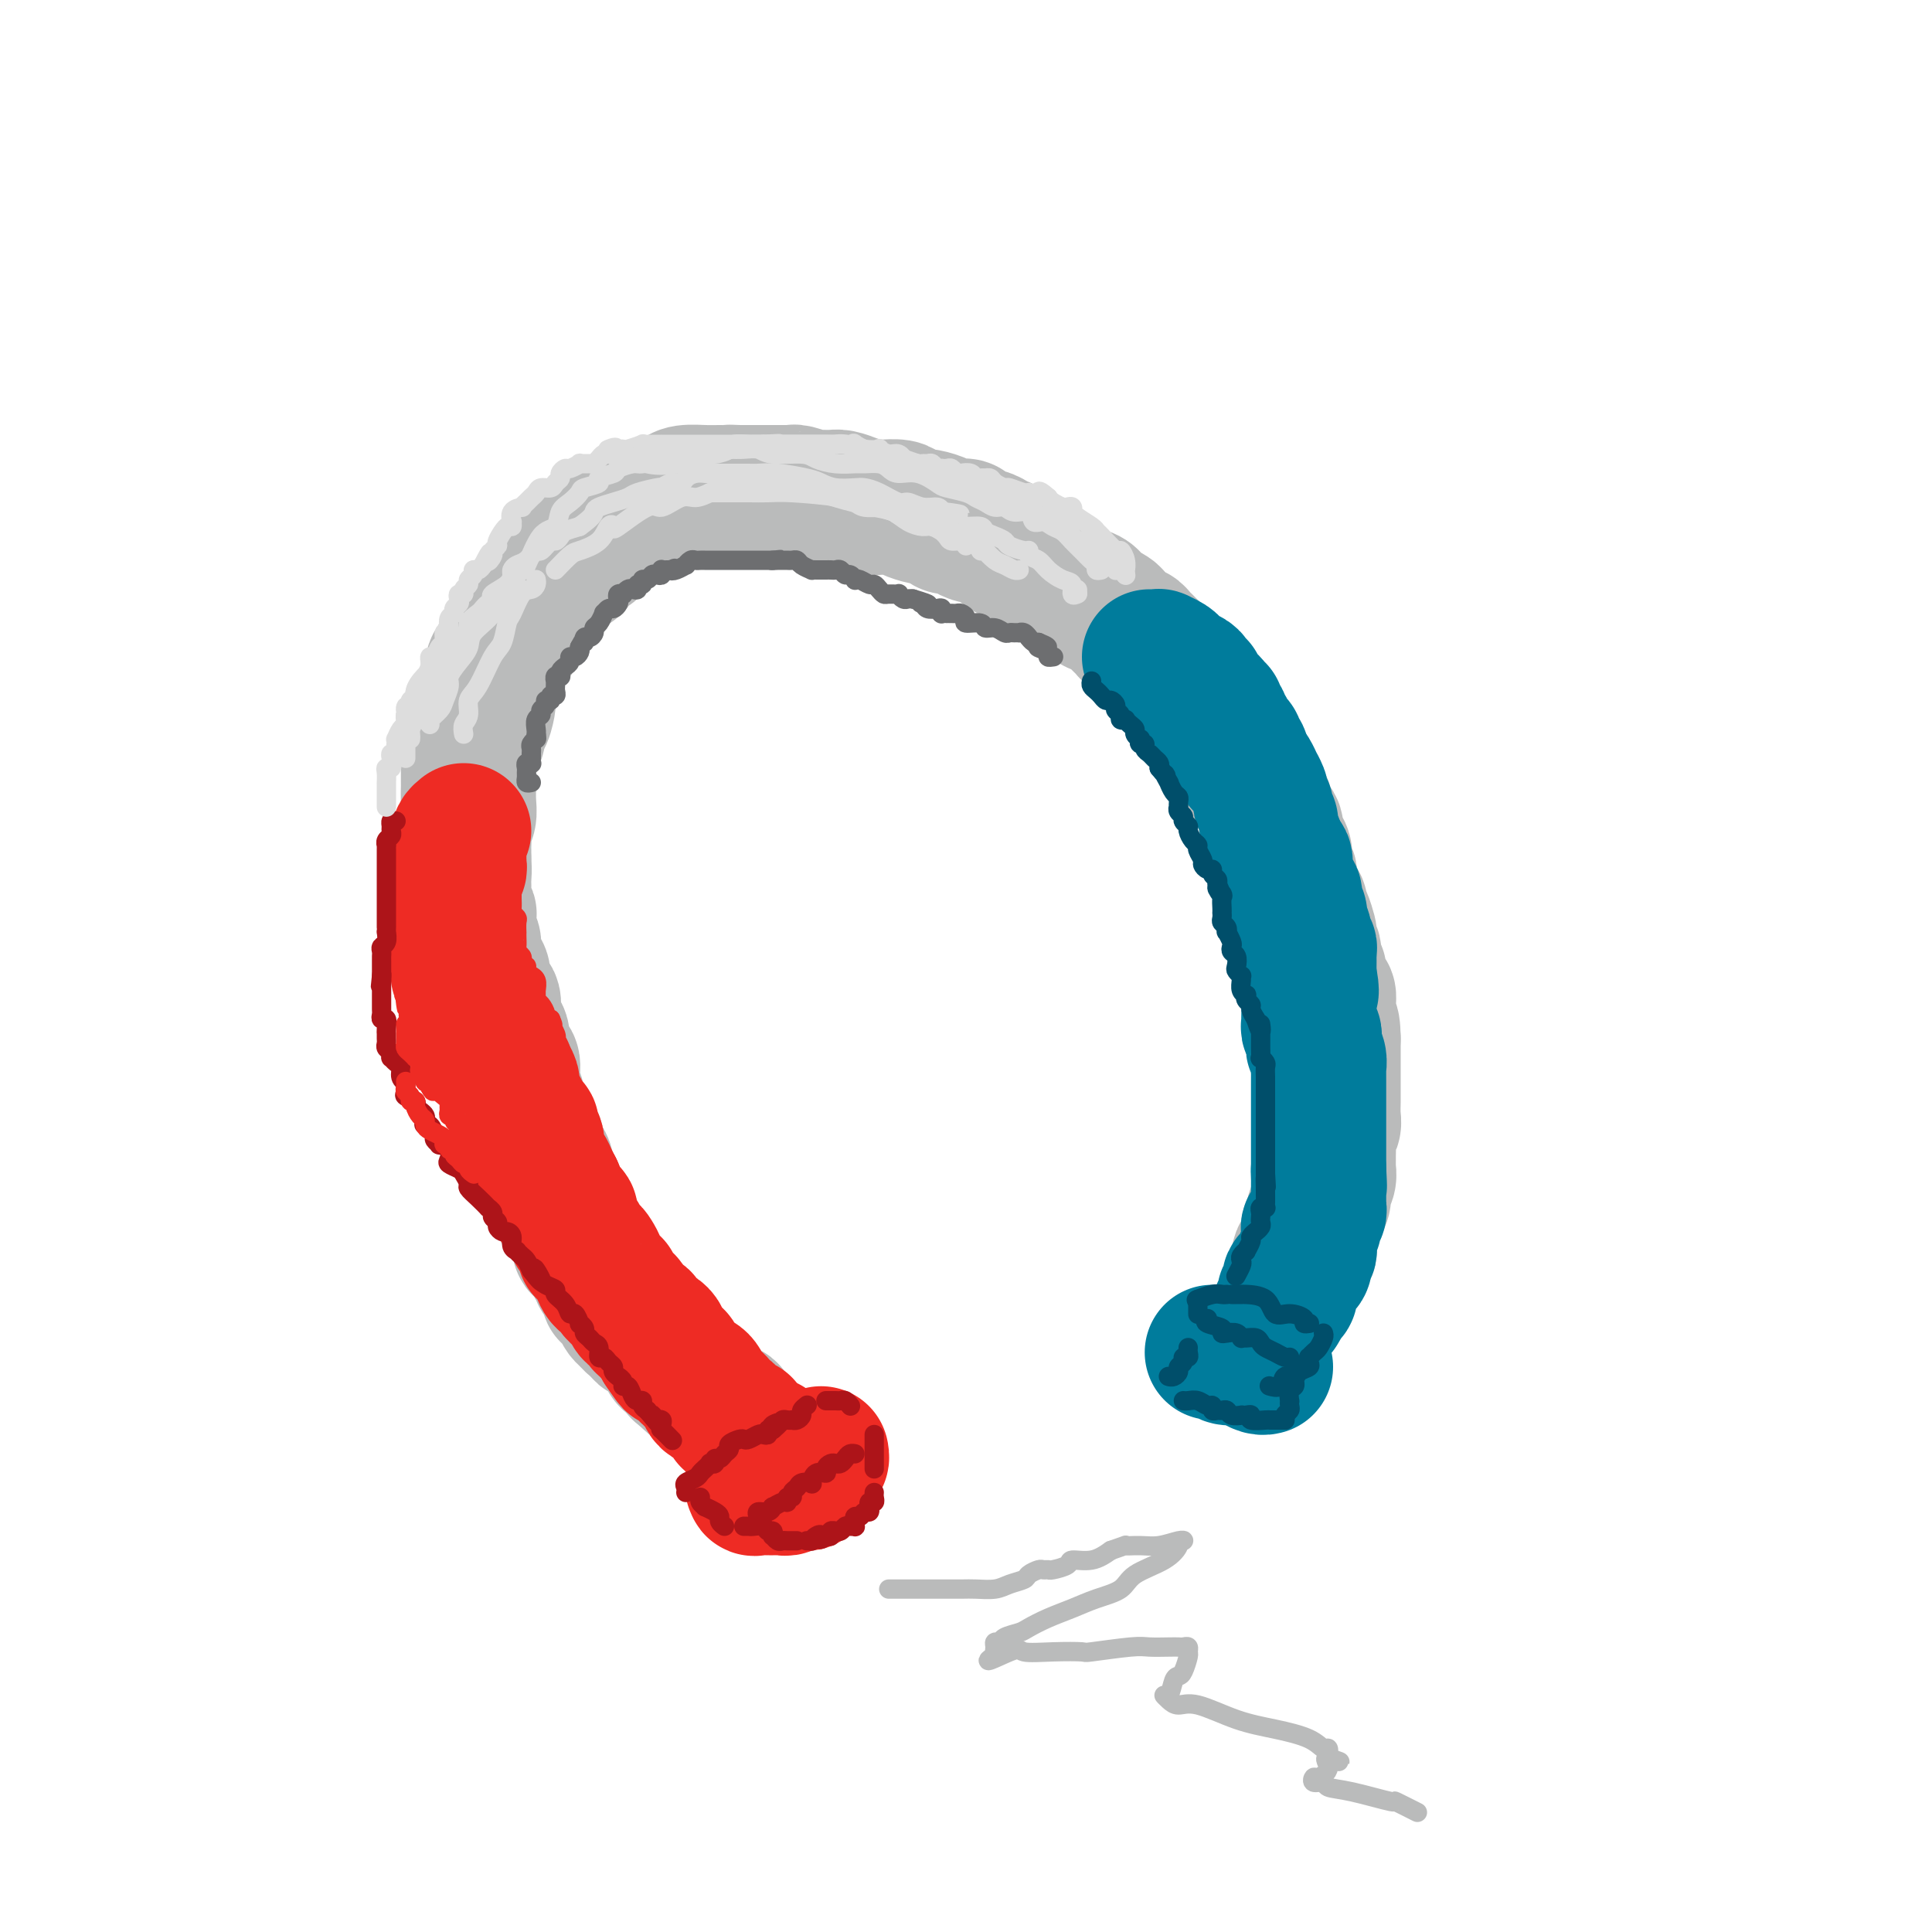 <svg viewBox='0 0 400 400' version='1.1' xmlns='http://www.w3.org/2000/svg' xmlns:xlink='http://www.w3.org/1999/xlink'><g fill='none' stroke='rgb(186,187,187)' stroke-width='28' stroke-linecap='round' stroke-linejoin='round'><path d='M269,262c0.022,-0.341 0.044,-0.683 0,-1c-0.044,-0.317 -0.155,-0.610 0,-1c0.155,-0.390 0.577,-0.878 1,-1c0.423,-0.122 0.846,0.122 1,0c0.154,-0.122 0.040,-0.609 0,-1c-0.040,-0.391 -0.007,-0.686 0,-1c0.007,-0.314 -0.013,-0.648 0,-1c0.013,-0.352 0.059,-0.724 0,-1c-0.059,-0.276 -0.222,-0.458 0,-1c0.222,-0.542 0.829,-1.444 1,-2c0.171,-0.556 -0.094,-0.768 0,-1c0.094,-0.232 0.547,-0.486 1,-1c0.453,-0.514 0.906,-1.289 1,-2c0.094,-0.711 -0.171,-1.359 0,-2c0.171,-0.641 0.778,-1.274 1,-2c0.222,-0.726 0.058,-1.545 0,-2c-0.058,-0.455 -0.012,-0.545 0,-1c0.012,-0.455 -0.011,-1.275 0,-2c0.011,-0.725 0.055,-1.354 0,-2c-0.055,-0.646 -0.211,-1.310 0,-2c0.211,-0.690 0.789,-1.406 1,-2c0.211,-0.594 0.057,-1.067 0,-2c-0.057,-0.933 -0.015,-2.328 0,-3c0.015,-0.672 0.004,-0.622 0,-1c-0.004,-0.378 -0.001,-1.185 0,-2c0.001,-0.815 0.000,-1.636 0,-2c-0.000,-0.364 -0.000,-0.269 0,-1c0.000,-0.731 0.000,-2.289 0,-3c-0.000,-0.711 -0.000,-0.576 0,-1c0.000,-0.424 0.000,-1.407 0,-2c-0.000,-0.593 -0.000,-0.797 0,-1'/><path d='M276,215c-0.073,-4.858 -0.754,-2.504 -1,-2c-0.246,0.504 -0.056,-0.842 0,-2c0.056,-1.158 -0.022,-2.128 0,-3c0.022,-0.872 0.146,-1.646 0,-2c-0.146,-0.354 -0.560,-0.288 -1,-1c-0.440,-0.712 -0.906,-2.203 -1,-3c-0.094,-0.797 0.185,-0.900 0,-1c-0.185,-0.100 -0.833,-0.196 -1,-1c-0.167,-0.804 0.149,-2.316 0,-3c-0.149,-0.684 -0.762,-0.541 -1,-1c-0.238,-0.459 -0.100,-1.522 0,-2c0.100,-0.478 0.163,-0.371 0,-1c-0.163,-0.629 -0.550,-1.994 -1,-3c-0.450,-1.006 -0.962,-1.654 -1,-2c-0.038,-0.346 0.397,-0.390 0,-1c-0.397,-0.610 -1.626,-1.788 -2,-3c-0.374,-1.212 0.106,-2.460 0,-3c-0.106,-0.540 -0.797,-0.371 -1,-1c-0.203,-0.629 0.081,-2.055 0,-3c-0.081,-0.945 -0.529,-1.407 -1,-2c-0.471,-0.593 -0.967,-1.315 -1,-2c-0.033,-0.685 0.396,-1.334 0,-2c-0.396,-0.666 -1.616,-1.350 -2,-2c-0.384,-0.650 0.067,-1.266 0,-2c-0.067,-0.734 -0.651,-1.585 -1,-2c-0.349,-0.415 -0.464,-0.394 -1,-1c-0.536,-0.606 -1.492,-1.839 -2,-3c-0.508,-1.161 -0.569,-2.249 -1,-3c-0.431,-0.751 -1.231,-1.164 -2,-2c-0.769,-0.836 -1.505,-2.096 -2,-3c-0.495,-0.904 -0.747,-1.452 -1,-2'/><path d='M252,151c-2.561,-4.379 -1.963,-2.325 -2,-2c-0.037,0.325 -0.708,-1.079 -1,-2c-0.292,-0.921 -0.206,-1.359 -1,-2c-0.794,-0.641 -2.468,-1.485 -3,-2c-0.532,-0.515 0.079,-0.701 0,-1c-0.079,-0.299 -0.847,-0.710 -1,-1c-0.153,-0.290 0.310,-0.459 0,-1c-0.310,-0.541 -1.392,-1.454 -2,-2c-0.608,-0.546 -0.740,-0.724 -1,-1c-0.260,-0.276 -0.647,-0.651 -1,-1c-0.353,-0.349 -0.672,-0.672 -1,-1c-0.328,-0.328 -0.666,-0.662 -1,-1c-0.334,-0.338 -0.666,-0.681 -1,-1c-0.334,-0.319 -0.671,-0.614 -1,-1c-0.329,-0.386 -0.651,-0.863 -1,-1c-0.349,-0.137 -0.726,0.065 -1,0c-0.274,-0.065 -0.446,-0.399 -1,-1c-0.554,-0.601 -1.492,-1.470 -2,-2c-0.508,-0.530 -0.587,-0.721 -1,-1c-0.413,-0.279 -1.162,-0.647 -2,-1c-0.838,-0.353 -1.766,-0.690 -2,-1c-0.234,-0.310 0.228,-0.592 0,-1c-0.228,-0.408 -1.144,-0.940 -2,-1c-0.856,-0.060 -1.652,0.354 -2,0c-0.348,-0.354 -0.249,-1.475 -1,-2c-0.751,-0.525 -2.351,-0.455 -3,-1c-0.649,-0.545 -0.345,-1.704 -1,-2c-0.655,-0.296 -2.268,0.271 -3,0c-0.732,-0.271 -0.582,-1.381 -1,-2c-0.418,-0.619 -1.405,-0.748 -2,-1c-0.595,-0.252 -0.797,-0.626 -1,-1'/><path d='M210,114c-4.424,-2.736 -2.483,-0.575 -2,0c0.483,0.575 -0.491,-0.437 -1,-1c-0.509,-0.563 -0.551,-0.676 -1,-1c-0.449,-0.324 -1.303,-0.857 -2,-1c-0.697,-0.143 -1.238,0.106 -2,0c-0.762,-0.106 -1.746,-0.567 -2,-1c-0.254,-0.433 0.222,-0.838 0,-1c-0.222,-0.162 -1.143,-0.081 -2,0c-0.857,0.081 -1.651,0.163 -2,0c-0.349,-0.163 -0.252,-0.569 -1,-1c-0.748,-0.431 -2.341,-0.886 -3,-1c-0.659,-0.114 -0.386,0.113 -1,0c-0.614,-0.113 -2.117,-0.565 -3,-1c-0.883,-0.435 -1.145,-0.851 -2,-1c-0.855,-0.149 -2.302,-0.030 -3,0c-0.698,0.030 -0.647,-0.030 -1,0c-0.353,0.030 -1.111,0.151 -2,0c-0.889,-0.151 -1.910,-0.575 -3,-1c-1.090,-0.425 -2.250,-0.850 -3,-1c-0.750,-0.150 -1.092,-0.026 -2,0c-0.908,0.026 -2.384,-0.046 -3,0c-0.616,0.046 -0.372,0.208 -1,0c-0.628,-0.208 -2.128,-0.788 -3,-1c-0.872,-0.212 -1.115,-0.057 -1,0c0.115,0.057 0.588,0.015 0,0c-0.588,-0.015 -2.237,-0.004 -3,0c-0.763,0.004 -0.641,0.001 -1,0c-0.359,-0.001 -1.199,-0.000 -2,0c-0.801,0.000 -1.562,0.000 -2,0c-0.438,-0.000 -0.554,-0.000 -1,0c-0.446,0.000 -1.223,0.000 -2,0'/><path d='M153,102c-3.614,-0.154 -2.147,-0.039 -2,0c0.147,0.039 -1.024,0.000 -2,0c-0.976,-0.000 -1.757,0.037 -3,0c-1.243,-0.037 -2.947,-0.150 -4,0c-1.053,0.150 -1.453,0.563 -2,1c-0.547,0.437 -1.241,0.900 -2,1c-0.759,0.100 -1.584,-0.162 -2,0c-0.416,0.162 -0.425,0.746 -1,1c-0.575,0.254 -1.717,0.176 -2,0c-0.283,-0.176 0.294,-0.451 0,0c-0.294,0.451 -1.459,1.627 -2,2c-0.541,0.373 -0.460,-0.058 -1,0c-0.540,0.058 -1.703,0.606 -2,1c-0.297,0.394 0.271,0.634 0,1c-0.271,0.366 -1.382,0.858 -2,1c-0.618,0.142 -0.743,-0.068 -1,0c-0.257,0.068 -0.646,0.412 -1,1c-0.354,0.588 -0.671,1.418 -1,2c-0.329,0.582 -0.668,0.915 -1,1c-0.332,0.085 -0.657,-0.079 -1,0c-0.343,0.079 -0.703,0.401 -1,1c-0.297,0.599 -0.531,1.473 -1,2c-0.469,0.527 -1.172,0.706 -2,1c-0.828,0.294 -1.780,0.704 -2,1c-0.220,0.296 0.291,0.478 0,1c-0.291,0.522 -1.385,1.383 -2,2c-0.615,0.617 -0.753,0.990 -1,1c-0.247,0.010 -0.605,-0.344 -1,0c-0.395,0.344 -0.827,1.384 -1,2c-0.173,0.616 -0.086,0.808 0,1'/><path d='M110,126c-2.886,2.901 -1.099,1.154 -1,1c0.099,-0.154 -1.488,1.286 -2,2c-0.512,0.714 0.051,0.701 0,1c-0.051,0.299 -0.717,0.910 -1,1c-0.283,0.090 -0.184,-0.340 0,0c0.184,0.340 0.452,1.452 0,2c-0.452,0.548 -1.623,0.532 -2,1c-0.377,0.468 0.039,1.419 0,2c-0.039,0.581 -0.532,0.793 -1,1c-0.468,0.207 -0.909,0.410 -1,1c-0.091,0.590 0.169,1.568 0,2c-0.169,0.432 -0.767,0.320 -1,1c-0.233,0.680 -0.100,2.154 0,3c0.100,0.846 0.168,1.066 0,2c-0.168,0.934 -0.571,2.582 -1,3c-0.429,0.418 -0.886,-0.392 -1,0c-0.114,0.392 0.113,1.988 0,3c-0.113,1.012 -0.566,1.441 -1,2c-0.434,0.559 -0.848,1.249 -1,2c-0.152,0.751 -0.041,1.562 0,2c0.041,0.438 0.011,0.504 0,1c-0.011,0.496 -0.002,1.421 0,2c0.002,0.579 -0.003,0.813 0,1c0.003,0.187 0.015,0.329 0,1c-0.015,0.671 -0.057,1.871 0,3c0.057,1.129 0.211,2.185 0,3c-0.211,0.815 -0.789,1.387 -1,2c-0.211,0.613 -0.057,1.267 0,2c0.057,0.733 0.015,1.543 0,2c-0.015,0.457 -0.004,0.559 0,1c0.004,0.441 0.002,1.220 0,2'/><path d='M96,178c-0.772,6.077 -0.203,2.770 0,2c0.203,-0.770 0.041,0.996 0,2c-0.041,1.004 0.041,1.245 0,2c-0.041,0.755 -0.203,2.023 0,3c0.203,0.977 0.772,1.664 1,2c0.228,0.336 0.116,0.321 0,1c-0.116,0.679 -0.237,2.054 0,3c0.237,0.946 0.832,1.465 1,2c0.168,0.535 -0.091,1.087 0,2c0.091,0.913 0.531,2.186 1,3c0.469,0.814 0.965,1.167 1,2c0.035,0.833 -0.393,2.146 0,3c0.393,0.854 1.606,1.249 2,2c0.394,0.751 -0.030,1.858 0,3c0.030,1.142 0.515,2.318 1,3c0.485,0.682 0.971,0.869 1,2c0.029,1.131 -0.400,3.205 0,4c0.400,0.795 1.627,0.309 2,1c0.373,0.691 -0.109,2.558 0,4c0.109,1.442 0.808,2.459 1,3c0.192,0.541 -0.122,0.605 0,1c0.122,0.395 0.682,1.120 1,2c0.318,0.880 0.396,1.913 1,3c0.604,1.087 1.735,2.228 2,3c0.265,0.772 -0.336,1.177 0,2c0.336,0.823 1.610,2.066 2,3c0.390,0.934 -0.106,1.560 0,2c0.106,0.440 0.812,0.695 1,1c0.188,0.305 -0.142,0.659 0,1c0.142,0.341 0.755,0.669 1,1c0.245,0.331 0.123,0.666 0,1'/><path d='M115,247c2.498,7.125 1.244,3.938 1,3c-0.244,-0.938 0.522,0.374 1,1c0.478,0.626 0.668,0.567 1,1c0.332,0.433 0.807,1.359 1,2c0.193,0.641 0.106,0.997 0,1c-0.106,0.003 -0.231,-0.346 0,0c0.231,0.346 0.817,1.388 1,2c0.183,0.612 -0.038,0.794 0,1c0.038,0.206 0.335,0.437 1,1c0.665,0.563 1.698,1.459 2,2c0.302,0.541 -0.125,0.726 0,1c0.125,0.274 0.803,0.638 1,1c0.197,0.362 -0.088,0.722 0,1c0.088,0.278 0.548,0.472 1,1c0.452,0.528 0.895,1.388 1,2c0.105,0.612 -0.126,0.976 0,1c0.126,0.024 0.611,-0.291 1,0c0.389,0.291 0.682,1.188 1,2c0.318,0.812 0.663,1.537 1,2c0.337,0.463 0.668,0.663 1,1c0.332,0.337 0.666,0.811 1,1c0.334,0.189 0.667,0.095 1,0'/><path d='M132,274c2.881,4.337 1.584,1.681 1,1c-0.584,-0.681 -0.455,0.615 0,1c0.455,0.385 1.235,-0.142 2,0c0.765,0.142 1.515,0.951 2,2c0.485,1.049 0.705,2.338 1,3c0.295,0.662 0.663,0.696 1,1c0.337,0.304 0.641,0.879 1,1c0.359,0.121 0.772,-0.210 1,0c0.228,0.210 0.270,0.963 0,1c-0.270,0.037 -0.853,-0.641 1,1c1.853,1.641 6.143,5.603 8,7c1.857,1.397 1.281,0.230 1,0c-0.281,-0.230 -0.268,0.476 0,1c0.268,0.524 0.791,0.864 1,1c0.209,0.136 0.105,0.068 0,0'/></g>
<g fill='none' stroke='rgb(0,124,156)' stroke-width='28' stroke-linecap='round' stroke-linejoin='round'><path d='M265,177c0.423,0.341 0.846,0.682 1,1c0.154,0.318 0.041,0.614 0,1c-0.041,0.386 -0.008,0.863 0,1c0.008,0.137 -0.008,-0.065 0,0c0.008,0.065 0.041,0.399 0,1c-0.041,0.601 -0.154,1.470 0,2c0.154,0.530 0.576,0.720 1,1c0.424,0.280 0.849,0.652 1,1c0.151,0.348 0.027,0.674 0,1c-0.027,0.326 0.044,0.651 0,1c-0.044,0.349 -0.204,0.722 0,1c0.204,0.278 0.772,0.459 1,1c0.228,0.541 0.118,1.440 0,2c-0.118,0.560 -0.242,0.780 0,1c0.242,0.220 0.849,0.439 1,1c0.151,0.561 -0.156,1.463 0,2c0.156,0.537 0.774,0.710 1,1c0.226,0.290 0.061,0.696 0,1c-0.061,0.304 -0.016,0.505 0,1c0.016,0.495 0.005,1.284 0,2c-0.005,0.716 -0.002,1.358 0,2'/><path d='M271,202c0.928,4.548 0.249,3.418 0,3c-0.249,-0.418 -0.068,-0.123 0,1c0.068,1.123 0.022,3.074 0,4c-0.022,0.926 -0.020,0.825 0,1c0.020,0.175 0.058,0.624 0,1c-0.058,0.376 -0.213,0.677 0,1c0.213,0.323 0.793,0.667 1,1c0.207,0.333 0.041,0.657 0,1c-0.041,0.343 0.041,0.707 0,1c-0.041,0.293 -0.207,0.516 0,1c0.207,0.484 0.788,1.229 1,2c0.212,0.771 0.057,1.569 0,2c-0.057,0.431 -0.015,0.497 0,1c0.015,0.503 0.004,1.445 0,2c-0.004,0.555 -0.001,0.725 0,1c0.001,0.275 0.000,0.655 0,1c-0.000,0.345 -0.000,0.656 0,1c0.000,0.344 0.000,0.722 0,1c-0.000,0.278 -0.000,0.455 0,1c0.000,0.545 0.000,1.459 0,2c-0.000,0.541 -0.000,0.708 0,1c0.000,0.292 0.000,0.708 0,1c-0.000,0.292 -0.000,0.458 0,1c0.000,0.542 0.000,1.459 0,2c-0.000,0.541 -0.000,0.704 0,1c0.000,0.296 0.000,0.723 0,1c-0.000,0.277 -0.000,0.404 0,1c0.000,0.596 0.000,1.660 0,2c-0.000,0.340 -0.000,-0.046 0,0c0.000,0.046 0.000,0.523 0,1'/><path d='M273,242c0.309,6.367 0.083,2.283 0,1c-0.083,-1.283 -0.022,0.234 0,1c0.022,0.766 0.006,0.782 0,1c-0.006,0.218 -0.002,0.637 0,1c0.002,0.363 0.000,0.671 0,1c-0.000,0.329 0.001,0.680 0,1c-0.001,0.320 -0.004,0.609 0,1c0.004,0.391 0.016,0.883 0,1c-0.016,0.117 -0.061,-0.141 0,0c0.061,0.141 0.226,0.682 0,1c-0.226,0.318 -0.845,0.413 -1,1c-0.155,0.587 0.154,1.667 0,2c-0.154,0.333 -0.772,-0.079 -1,0c-0.228,0.079 -0.065,0.651 0,1c0.065,0.349 0.031,0.475 0,1c-0.031,0.525 -0.060,1.450 0,2c0.060,0.550 0.208,0.726 0,1c-0.208,0.274 -0.773,0.647 -1,1c-0.227,0.353 -0.116,0.686 0,1c0.116,0.314 0.238,0.609 0,1c-0.238,0.391 -0.834,0.878 -1,1c-0.166,0.122 0.099,-0.122 0,0c-0.099,0.122 -0.561,0.611 -1,1c-0.439,0.389 -0.854,0.678 -1,1c-0.146,0.322 -0.024,0.676 0,1c0.024,0.324 -0.050,0.616 0,1c0.050,0.384 0.223,0.860 0,1c-0.223,0.140 -0.843,-0.055 -1,0c-0.157,0.055 0.150,0.361 0,1c-0.150,0.639 -0.757,1.611 -1,2c-0.243,0.389 -0.121,0.194 0,0'/><path d='M238,136c0.295,-0.006 0.590,-0.013 1,0c0.410,0.013 0.936,0.045 1,0c0.064,-0.045 -0.334,-0.166 0,0c0.334,0.166 1.399,0.618 2,1c0.601,0.382 0.740,0.694 1,1c0.260,0.306 0.643,0.608 1,1c0.357,0.392 0.688,0.875 1,1c0.312,0.125 0.605,-0.107 1,0c0.395,0.107 0.893,0.553 1,1c0.107,0.447 -0.178,0.894 0,1c0.178,0.106 0.817,-0.130 1,0c0.183,0.130 -0.090,0.626 0,1c0.090,0.374 0.545,0.626 1,1c0.455,0.374 0.911,0.870 1,1c0.089,0.130 -0.187,-0.106 0,0c0.187,0.106 0.839,0.553 1,1c0.161,0.447 -0.168,0.893 0,1c0.168,0.107 0.834,-0.126 1,0c0.166,0.126 -0.167,0.611 0,1c0.167,0.389 0.833,0.683 1,1c0.167,0.317 -0.167,0.659 0,1c0.167,0.341 0.833,0.683 1,1c0.167,0.317 -0.167,0.610 0,1c0.167,0.390 0.833,0.878 1,1c0.167,0.122 -0.165,-0.122 0,0c0.165,0.122 0.828,0.610 1,1c0.172,0.390 -0.146,0.682 0,1c0.146,0.318 0.756,0.662 1,1c0.244,0.338 0.122,0.669 0,1'/><path d='M257,157c1.498,2.648 0.243,1.268 0,1c-0.243,-0.268 0.527,0.576 1,1c0.473,0.424 0.649,0.428 1,1c0.351,0.572 0.878,1.711 1,2c0.122,0.289 -0.160,-0.273 0,0c0.160,0.273 0.761,1.383 1,2c0.239,0.617 0.116,0.743 0,1c-0.116,0.257 -0.223,0.646 0,1c0.223,0.354 0.778,0.674 1,1c0.222,0.326 0.112,0.660 0,1c-0.112,0.340 -0.227,0.686 0,1c0.227,0.314 0.797,0.595 1,1c0.203,0.405 0.040,0.934 0,1c-0.040,0.066 0.045,-0.330 0,0c-0.045,0.330 -0.218,1.387 0,2c0.218,0.613 0.828,0.782 1,1c0.172,0.218 -0.094,0.484 0,1c0.094,0.516 0.547,1.282 1,2c0.453,0.718 0.906,1.388 1,2c0.094,0.612 -0.171,1.166 0,2c0.171,0.834 0.778,1.947 1,3c0.222,1.053 0.060,2.045 0,3c-0.060,0.955 -0.016,1.872 0,3c0.016,1.128 0.005,2.465 0,3c-0.005,0.535 -0.002,0.267 0,0'/></g>
<g fill='none' stroke='rgb(238,43,36)' stroke-width='28' stroke-linecap='round' stroke-linejoin='round'><path d='M96,172c-0.423,0.341 -0.845,0.683 -1,1c-0.155,0.317 -0.041,0.610 0,1c0.041,0.390 0.011,0.878 0,1c-0.011,0.122 -0.003,-0.122 0,0c0.003,0.122 0.002,0.610 0,1c-0.002,0.390 -0.004,0.682 0,1c0.004,0.318 0.015,0.661 0,1c-0.015,0.339 -0.057,0.673 0,1c0.057,0.327 0.211,0.647 0,1c-0.211,0.353 -0.789,0.739 -1,1c-0.211,0.261 -0.057,0.399 0,1c0.057,0.601 0.015,1.667 0,2c-0.015,0.333 -0.004,-0.066 0,0c0.004,0.066 0.001,0.596 0,1c-0.001,0.404 -0.000,0.683 0,1c0.000,0.317 0.000,0.671 0,1c-0.000,0.329 -0.000,0.634 0,1c0.000,0.366 0.000,0.794 0,1c-0.000,0.206 -0.000,0.191 0,1c0.000,0.809 0.000,2.441 0,3c-0.000,0.559 -0.001,0.043 0,0c0.001,-0.043 0.004,0.387 0,1c-0.004,0.613 -0.015,1.411 0,2c0.015,0.589 0.056,0.971 0,1c-0.056,0.029 -0.207,-0.294 0,0c0.207,0.294 0.774,1.206 1,2c0.226,0.794 0.112,1.471 0,2c-0.112,0.529 -0.223,0.912 0,1c0.223,0.088 0.778,-0.118 1,0c0.222,0.118 0.111,0.559 0,1'/><path d='M96,203c-0.065,5.196 -0.229,2.687 0,2c0.229,-0.687 0.850,0.447 1,1c0.150,0.553 -0.170,0.525 0,1c0.170,0.475 0.830,1.455 1,2c0.170,0.545 -0.149,0.656 0,1c0.149,0.344 0.766,0.921 1,1c0.234,0.079 0.086,-0.340 0,0c-0.086,0.340 -0.111,1.439 0,2c0.111,0.561 0.359,0.583 1,1c0.641,0.417 1.677,1.228 2,2c0.323,0.772 -0.067,1.506 0,2c0.067,0.494 0.592,0.749 1,1c0.408,0.251 0.698,0.500 1,1c0.302,0.500 0.616,1.252 1,2c0.384,0.748 0.839,1.492 1,2c0.161,0.508 0.028,0.781 0,1c-0.028,0.219 0.048,0.385 0,1c-0.048,0.615 -0.220,1.679 0,2c0.220,0.321 0.834,-0.100 1,0c0.166,0.100 -0.114,0.722 0,1c0.114,0.278 0.623,0.211 1,1c0.377,0.789 0.623,2.434 1,3c0.377,0.566 0.885,0.052 1,0c0.115,-0.052 -0.162,0.357 0,1c0.162,0.643 0.764,1.519 1,2c0.236,0.481 0.105,0.566 0,1c-0.105,0.434 -0.183,1.219 0,2c0.183,0.781 0.626,1.560 1,2c0.374,0.440 0.678,0.542 1,1c0.322,0.458 0.664,1.274 1,2c0.336,0.726 0.668,1.363 1,2'/><path d='M115,246c2.947,6.847 0.813,2.463 0,1c-0.813,-1.463 -0.305,-0.007 0,1c0.305,1.007 0.407,1.565 1,2c0.593,0.435 1.678,0.745 2,1c0.322,0.255 -0.120,0.453 0,1c0.120,0.547 0.802,1.443 1,2c0.198,0.557 -0.087,0.776 0,1c0.087,0.224 0.548,0.454 1,1c0.452,0.546 0.895,1.406 1,2c0.105,0.594 -0.130,0.920 0,1c0.130,0.080 0.623,-0.085 1,0c0.377,0.085 0.639,0.422 1,1c0.361,0.578 0.823,1.398 1,2c0.177,0.602 0.070,0.986 0,1c-0.070,0.014 -0.103,-0.343 0,0c0.103,0.343 0.343,1.386 1,2c0.657,0.614 1.733,0.798 2,1c0.267,0.202 -0.275,0.421 0,1c0.275,0.579 1.365,1.517 2,2c0.635,0.483 0.814,0.510 1,1c0.186,0.490 0.379,1.442 1,2c0.621,0.558 1.672,0.723 2,1c0.328,0.277 -0.066,0.666 0,1c0.066,0.334 0.592,0.614 1,1c0.408,0.386 0.698,0.877 1,1c0.302,0.123 0.617,-0.122 1,0c0.383,0.122 0.834,0.610 1,1c0.166,0.390 0.047,0.683 0,1c-0.047,0.317 -0.024,0.659 0,1'/><path d='M137,279c3.582,5.263 1.537,1.921 1,1c-0.537,-0.921 0.432,0.580 1,1c0.568,0.420 0.733,-0.239 1,0c0.267,0.239 0.636,1.378 1,2c0.364,0.622 0.725,0.726 1,1c0.275,0.274 0.465,0.717 1,1c0.535,0.283 1.414,0.405 2,1c0.586,0.595 0.878,1.661 1,2c0.122,0.339 0.074,-0.050 0,0c-0.074,0.050 -0.175,0.538 0,1c0.175,0.462 0.625,0.897 1,1c0.375,0.103 0.674,-0.126 1,0c0.326,0.126 0.679,0.607 1,1c0.321,0.393 0.611,0.697 1,1c0.389,0.303 0.879,0.603 1,1c0.121,0.397 -0.125,0.891 0,1c0.125,0.109 0.621,-0.167 1,0c0.379,0.167 0.640,0.776 1,1c0.360,0.224 0.817,0.064 1,0c0.183,-0.064 0.091,-0.032 0,0'/><path d='M159,299c-0.414,-0.089 -0.828,-0.178 -1,0c-0.172,0.178 -0.102,0.622 0,1c0.102,0.378 0.238,0.689 0,1c-0.238,0.311 -0.848,0.622 -1,1c-0.152,0.378 0.156,0.822 0,1c-0.156,0.178 -0.774,0.089 -1,0c-0.226,-0.089 -0.061,-0.179 0,0c0.061,0.179 0.016,0.625 0,1c-0.016,0.375 -0.004,0.678 0,1c0.004,0.322 0.001,0.663 0,1c-0.001,0.337 -0.001,0.668 0,1'/><path d='M156,307c-0.456,1.177 -0.095,0.119 0,0c0.095,-0.119 -0.077,0.700 0,1c0.077,0.300 0.402,0.080 1,0c0.598,-0.080 1.469,-0.020 2,0c0.531,0.020 0.721,0.002 1,0c0.279,-0.002 0.648,0.014 1,0c0.352,-0.014 0.686,-0.056 1,0c0.314,0.056 0.609,0.211 1,0c0.391,-0.211 0.879,-0.787 1,-1c0.121,-0.213 -0.126,-0.061 0,0c0.126,0.061 0.626,0.031 1,0c0.374,-0.031 0.622,-0.064 1,0c0.378,0.064 0.886,0.224 1,0c0.114,-0.224 -0.165,-0.833 0,-1c0.165,-0.167 0.775,0.109 1,0c0.225,-0.109 0.064,-0.603 0,-1c-0.064,-0.397 -0.032,-0.699 0,-1'/><path d='M168,304c2.099,-0.626 1.347,-0.690 1,-1c-0.347,-0.310 -0.289,-0.867 0,-1c0.289,-0.133 0.809,0.156 1,0c0.191,-0.156 0.055,-0.759 0,-1c-0.055,-0.241 -0.027,-0.121 0,0'/></g>
<g fill='none' stroke='rgb(0,124,156)' stroke-width='28' stroke-linecap='round' stroke-linejoin='round'><path d='M251,280c0.325,0.030 0.650,0.060 1,0c0.350,-0.060 0.727,-0.209 1,0c0.273,0.209 0.444,0.778 1,1c0.556,0.222 1.498,0.098 2,0c0.502,-0.098 0.566,-0.170 1,0c0.434,0.170 1.240,0.582 2,1c0.760,0.418 1.474,0.843 2,1c0.526,0.157 0.865,0.045 1,0c0.135,-0.045 0.068,-0.022 0,0'/></g>
<g fill='none' stroke='rgb(0,78,106)' stroke-width='4' stroke-linecap='round' stroke-linejoin='round'><path d='M250,273c-0.344,0.339 -0.688,0.678 0,1c0.688,0.322 2.409,0.626 3,1c0.591,0.374 0.053,0.818 0,1c-0.053,0.182 0.380,0.101 1,0c0.620,-0.101 1.427,-0.224 2,0c0.573,0.224 0.913,0.795 1,1c0.087,0.205 -0.080,0.044 0,0c0.080,-0.044 0.405,0.029 1,0c0.595,-0.029 1.458,-0.162 2,0c0.542,0.162 0.762,0.618 1,1c0.238,0.382 0.495,0.691 1,1c0.505,0.309 1.259,0.619 2,1c0.741,0.381 1.469,0.833 2,1c0.531,0.167 0.866,0.048 1,0c0.134,-0.048 0.067,-0.024 0,0'/><path d='M268,283c0.008,0.759 0.016,1.517 0,2c-0.016,0.483 -0.057,0.689 0,1c0.057,0.311 0.211,0.727 0,1c-0.211,0.273 -0.788,0.402 -1,1c-0.212,0.598 -0.061,1.666 0,2c0.061,0.334 0.030,-0.064 0,0c-0.030,0.064 -0.061,0.592 0,1c0.061,0.408 0.212,0.697 0,1c-0.212,0.303 -0.788,0.620 -1,1c-0.212,0.380 -0.061,0.823 0,1c0.061,0.177 0.030,0.089 0,0'/><path d='M266,294c0.054,0.001 0.108,0.001 0,0c-0.108,-0.001 -0.378,-0.004 -1,0c-0.622,0.004 -1.595,0.015 -2,0c-0.405,-0.015 -0.242,-0.057 -1,0c-0.758,0.057 -2.436,0.211 -3,0c-0.564,-0.211 -0.014,-0.788 0,-1c0.014,-0.212 -0.507,-0.061 -1,0c-0.493,0.061 -0.958,0.030 -1,0c-0.042,-0.030 0.340,-0.061 0,0c-0.340,0.061 -1.401,0.214 -2,0c-0.599,-0.214 -0.734,-0.793 -1,-1c-0.266,-0.207 -0.662,-0.040 -1,0c-0.338,0.040 -0.618,-0.046 -1,0c-0.382,0.046 -0.865,0.222 -1,0c-0.135,-0.222 0.079,-0.844 0,-1c-0.079,-0.156 -0.452,0.154 -1,0c-0.548,-0.154 -1.271,-0.773 -2,-1c-0.729,-0.227 -1.466,-0.061 -2,0c-0.534,0.061 -0.867,0.017 -1,0c-0.133,-0.017 -0.067,-0.009 0,0'/><path d='M242,285c-0.081,-0.024 -0.161,-0.048 0,0c0.161,0.048 0.564,0.166 1,0c0.436,-0.166 0.905,-0.618 1,-1c0.095,-0.382 -0.185,-0.694 0,-1c0.185,-0.306 0.834,-0.608 1,-1c0.166,-0.392 -0.152,-0.876 0,-1c0.152,-0.124 0.773,0.111 1,0c0.227,-0.111 0.061,-0.568 0,-1c-0.061,-0.432 -0.017,-0.838 0,-1c0.017,-0.162 0.009,-0.081 0,0'/><path d='M248,272c0.000,0.091 0.000,0.182 0,0c0.000,-0.182 0.000,-0.636 0,-1c-0.000,-0.364 0.000,-0.636 0,-1c0.000,-0.364 -0.000,-0.818 0,-1c0.000,-0.182 0.000,-0.091 0,0'/><path d='M248,269c-0.287,0.113 -0.574,0.226 0,0c0.574,-0.226 2.010,-0.793 3,-1c0.990,-0.207 1.536,-0.056 2,0c0.464,0.056 0.847,0.016 1,0c0.153,-0.016 0.077,-0.008 0,0'/><path d='M255,268c0.310,-0.001 0.621,-0.003 1,0c0.379,0.003 0.828,0.010 1,0c0.172,-0.010 0.068,-0.038 1,0c0.932,0.038 2.900,0.144 4,1c1.100,0.856 1.332,2.464 2,3c0.668,0.536 1.773,-0.000 3,0c1.227,0.000 2.577,0.536 3,1c0.423,0.464 -0.083,0.856 0,1c0.083,0.144 0.753,0.039 1,0c0.247,-0.039 0.071,-0.011 0,0c-0.071,0.011 -0.035,0.006 0,0'/><path d='M274,276c0.091,0.218 0.182,0.436 0,1c-0.182,0.564 -0.638,1.475 -1,2c-0.362,0.525 -0.631,0.666 -1,1c-0.369,0.334 -0.838,0.863 -1,1c-0.162,0.137 -0.017,-0.117 0,0c0.017,0.117 -0.094,0.604 0,1c0.094,0.396 0.391,0.702 0,1c-0.391,0.298 -1.471,0.588 -2,1c-0.529,0.412 -0.506,0.948 -1,1c-0.494,0.052 -1.503,-0.378 -2,0c-0.497,0.378 -0.480,1.563 -1,2c-0.520,0.437 -1.577,0.125 -2,0c-0.423,-0.125 -0.211,-0.062 0,0'/><path d='M226,141c-0.089,0.331 -0.179,0.662 0,1c0.179,0.338 0.626,0.682 1,1c0.374,0.318 0.673,0.610 1,1c0.327,0.390 0.680,0.878 1,1c0.320,0.122 0.606,-0.121 1,0c0.394,0.121 0.894,0.607 1,1c0.106,0.393 -0.183,0.693 0,1c0.183,0.307 0.836,0.621 1,1c0.164,0.379 -0.162,0.823 0,1c0.162,0.177 0.813,0.089 1,0c0.187,-0.089 -0.090,-0.177 0,0c0.090,0.177 0.546,0.621 1,1c0.454,0.379 0.905,0.694 1,1c0.095,0.306 -0.167,0.603 0,1c0.167,0.397 0.762,0.894 1,1c0.238,0.106 0.119,-0.179 0,0c-0.119,0.179 -0.239,0.821 0,1c0.239,0.179 0.838,-0.107 1,0c0.162,0.107 -0.114,0.606 0,1c0.114,0.394 0.618,0.683 1,1c0.382,0.317 0.641,0.662 1,1c0.359,0.338 0.817,0.668 1,1c0.183,0.332 0.092,0.666 0,1'/><path d='M240,159c2.328,2.882 1.149,1.087 1,1c-0.149,-0.087 0.730,1.535 1,2c0.270,0.465 -0.071,-0.225 0,0c0.071,0.225 0.555,1.366 1,2c0.445,0.634 0.850,0.761 1,1c0.150,0.239 0.044,0.589 0,1c-0.044,0.411 -0.027,0.884 0,1c0.027,0.116 0.064,-0.123 0,0c-0.064,0.123 -0.228,0.609 0,1c0.228,0.391 0.848,0.686 1,1c0.152,0.314 -0.166,0.648 0,1c0.166,0.352 0.814,0.723 1,1c0.186,0.277 -0.090,0.459 0,1c0.090,0.541 0.545,1.440 1,2c0.455,0.560 0.909,0.781 1,1c0.091,0.219 -0.182,0.436 0,1c0.182,0.564 0.818,1.475 1,2c0.182,0.525 -0.091,0.666 0,1c0.091,0.334 0.547,0.863 1,1c0.453,0.137 0.905,-0.118 1,0c0.095,0.118 -0.167,0.609 0,1c0.167,0.391 0.762,0.683 1,1c0.238,0.317 0.119,0.658 0,1'/><path d='M252,183c1.796,3.887 0.285,1.606 0,1c-0.285,-0.606 0.656,0.464 1,1c0.344,0.536 0.093,0.539 0,1c-0.093,0.461 -0.026,1.380 0,2c0.026,0.620 0.011,0.939 0,1c-0.011,0.061 -0.017,-0.137 0,0c0.017,0.137 0.056,0.609 0,1c-0.056,0.391 -0.207,0.700 0,1c0.207,0.300 0.774,0.591 1,1c0.226,0.409 0.112,0.936 0,1c-0.112,0.064 -0.223,-0.335 0,0c0.223,0.335 0.778,1.403 1,2c0.222,0.597 0.111,0.723 0,1c-0.111,0.277 -0.222,0.705 0,1c0.222,0.295 0.777,0.457 1,1c0.223,0.543 0.112,1.468 0,2c-0.112,0.532 -0.227,0.671 0,1c0.227,0.329 0.797,0.849 1,1c0.203,0.151 0.041,-0.065 0,0c-0.041,0.065 0.041,0.413 0,1c-0.041,0.587 -0.203,1.414 0,2c0.203,0.586 0.772,0.930 1,1c0.228,0.070 0.116,-0.133 0,0c-0.116,0.133 -0.237,0.603 0,1c0.237,0.397 0.833,0.722 1,1c0.167,0.278 -0.095,0.508 0,1c0.095,0.492 0.548,1.246 1,2'/><path d='M260,211c1.464,4.510 1.124,1.786 1,1c-0.124,-0.786 -0.033,0.365 0,1c0.033,0.635 0.009,0.752 0,1c-0.009,0.248 -0.003,0.626 0,1c0.003,0.374 0.005,0.745 0,1c-0.005,0.255 -0.015,0.396 0,1c0.015,0.604 0.057,1.671 0,2c-0.057,0.329 -0.211,-0.080 0,0c0.211,0.080 0.789,0.650 1,1c0.211,0.350 0.057,0.478 0,1c-0.057,0.522 -0.015,1.436 0,2c0.015,0.564 0.004,0.779 0,1c-0.004,0.221 -0.001,0.450 0,1c0.001,0.550 0.000,1.422 0,2c-0.000,0.578 -0.000,0.862 0,1c0.000,0.138 0.000,0.131 0,0c-0.000,-0.131 -0.000,-0.385 0,0c0.000,0.385 0.000,1.409 0,2c-0.000,0.591 -0.000,0.749 0,1c0.000,0.251 0.000,0.596 0,1c-0.000,0.404 -0.000,0.868 0,1c0.000,0.132 0.000,-0.068 0,0c-0.000,0.068 -0.000,0.403 0,1c0.000,0.597 0.000,1.456 0,2c-0.000,0.544 -0.000,0.772 0,1c0.000,0.228 0.000,0.456 0,1c-0.000,0.544 -0.000,1.403 0,2c0.000,0.597 0.000,0.933 0,1c-0.000,0.067 -0.000,-0.136 0,0c0.000,0.136 0.000,0.610 0,1c-0.000,0.390 -0.000,0.695 0,1'/><path d='M262,243c0.309,5.053 0.083,1.686 0,1c-0.083,-0.686 -0.023,1.308 0,2c0.023,0.692 0.007,0.080 0,0c-0.007,-0.080 -0.006,0.370 0,1c0.006,0.630 0.016,1.440 0,2c-0.016,0.560 -0.057,0.871 0,1c0.057,0.129 0.211,0.076 0,0c-0.211,-0.076 -0.788,-0.175 -1,0c-0.212,0.175 -0.061,0.625 0,1c0.061,0.375 0.032,0.674 0,1c-0.032,0.326 -0.065,0.679 0,1c0.065,0.321 0.229,0.609 0,1c-0.229,0.391 -0.850,0.883 -1,1c-0.150,0.117 0.171,-0.141 0,0c-0.171,0.141 -0.834,0.682 -1,1c-0.166,0.318 0.166,0.414 0,1c-0.166,0.586 -0.828,1.661 -1,2c-0.172,0.339 0.146,-0.060 0,0c-0.146,0.060 -0.757,0.577 -1,1c-0.243,0.423 -0.117,0.753 0,1c0.117,0.247 0.224,0.413 0,1c-0.224,0.587 -0.778,1.596 -1,2c-0.222,0.404 -0.111,0.202 0,0'/></g>
<g fill='none' stroke='rgb(173,20,25)' stroke-width='4' stroke-linecap='round' stroke-linejoin='round'><path d='M157,314c-0.192,-0.455 -0.385,-0.911 0,-1c0.385,-0.089 1.347,0.187 2,0c0.653,-0.187 0.997,-0.839 1,-1c0.003,-0.161 -0.335,0.168 0,0c0.335,-0.168 1.343,-0.833 2,-1c0.657,-0.167 0.964,0.163 1,0c0.036,-0.163 -0.199,-0.818 0,-1c0.199,-0.182 0.831,0.108 1,0c0.169,-0.108 -0.127,-0.615 0,-1c0.127,-0.385 0.677,-0.647 1,-1c0.323,-0.353 0.420,-0.798 1,-1c0.580,-0.202 1.643,-0.162 2,0c0.357,0.162 0.008,0.446 0,0c-0.008,-0.446 0.327,-1.622 1,-2c0.673,-0.378 1.686,0.043 2,0c0.314,-0.043 -0.071,-0.550 0,-1c0.071,-0.450 0.596,-0.842 1,-1c0.404,-0.158 0.686,-0.081 1,0c0.314,0.081 0.659,0.165 1,0c0.341,-0.165 0.679,-0.580 1,-1c0.321,-0.420 0.625,-0.844 1,-1c0.375,-0.156 0.821,-0.045 1,0c0.179,0.045 0.089,0.022 0,0'/><path d='M181,297c0.000,0.446 0.000,0.892 0,1c0.000,0.108 0.000,-0.121 0,0c0.000,0.121 0.000,0.592 0,1c-0.000,0.408 0.000,0.754 0,1c0.000,0.246 0.000,0.392 0,1c0.000,0.608 0.000,1.678 0,2c0.000,0.322 0.000,-0.106 0,0c0.000,0.106 -0.000,0.744 0,1c0.000,0.256 0.000,0.128 0,0'/><path d='M181,309c-0.030,0.301 -0.061,0.601 0,1c0.061,0.399 0.213,0.896 0,1c-0.213,0.104 -0.792,-0.183 -1,0c-0.208,0.183 -0.044,0.838 0,1c0.044,0.162 -0.030,-0.168 0,0c0.030,0.168 0.166,0.834 0,1c-0.166,0.166 -0.633,-0.167 -1,0c-0.367,0.167 -0.634,0.833 -1,1c-0.366,0.167 -0.829,-0.166 -1,0c-0.171,0.166 -0.049,0.829 0,1c0.049,0.171 0.024,-0.151 0,0c-0.024,0.151 -0.048,0.776 0,1c0.048,0.224 0.166,0.046 0,0c-0.166,-0.046 -0.618,0.041 -1,0c-0.382,-0.041 -0.695,-0.208 -1,0c-0.305,0.208 -0.603,0.791 -1,1c-0.397,0.209 -0.894,0.042 -1,0c-0.106,-0.042 0.178,0.040 0,0c-0.178,-0.040 -0.817,-0.203 -1,0c-0.183,0.203 0.091,0.772 0,1c-0.091,0.228 -0.545,0.114 -1,0'/><path d='M171,318c-1.730,1.409 -1.056,0.430 -1,0c0.056,-0.430 -0.507,-0.311 -1,0c-0.493,0.311 -0.916,0.815 -1,1c-0.084,0.185 0.170,0.050 0,0c-0.170,-0.050 -0.763,-0.014 -1,0c-0.237,0.014 -0.119,0.007 0,0'/><path d='M165,319c-0.446,0.001 -0.893,0.001 -1,0c-0.107,-0.001 0.125,-0.004 0,0c-0.125,0.004 -0.608,0.016 -1,0c-0.392,-0.016 -0.693,-0.061 -1,0c-0.307,0.061 -0.621,0.228 -1,0c-0.379,-0.228 -0.821,-0.849 -1,-1c-0.179,-0.151 -0.093,0.170 0,0c0.093,-0.170 0.193,-0.830 0,-1c-0.193,-0.170 -0.678,0.151 -1,0c-0.322,-0.151 -0.482,-0.772 -1,-1c-0.518,-0.228 -1.393,-0.061 -2,0c-0.607,0.061 -0.946,0.016 -1,0c-0.054,-0.016 0.178,-0.004 0,0c-0.178,0.004 -0.765,0.001 -1,0c-0.235,-0.001 -0.117,-0.001 0,0'/><path d='M150,316c-0.436,-0.331 -0.872,-0.662 -1,-1c-0.128,-0.338 0.053,-0.682 0,-1c-0.053,-0.318 -0.340,-0.611 -1,-1c-0.660,-0.389 -1.693,-0.875 -2,-1c-0.307,-0.125 0.114,0.111 0,0c-0.114,-0.111 -0.761,-0.568 -1,-1c-0.239,-0.432 -0.068,-0.838 0,-1c0.068,-0.162 0.034,-0.081 0,0'/><path d='M142,309c0.054,-0.333 0.108,-0.666 0,-1c-0.108,-0.334 -0.379,-0.667 0,-1c0.379,-0.333 1.407,-0.664 2,-1c0.593,-0.336 0.751,-0.677 1,-1c0.249,-0.323 0.588,-0.626 1,-1c0.412,-0.374 0.898,-0.817 1,-1c0.102,-0.183 -0.180,-0.104 0,0c0.180,0.104 0.823,0.235 1,0c0.177,-0.235 -0.112,-0.836 0,-1c0.112,-0.164 0.625,0.110 1,0c0.375,-0.110 0.611,-0.604 1,-1c0.389,-0.396 0.929,-0.694 1,-1c0.071,-0.306 -0.328,-0.622 0,-1c0.328,-0.378 1.383,-0.820 2,-1c0.617,-0.180 0.796,-0.100 1,0c0.204,0.100 0.432,0.219 1,0c0.568,-0.219 1.476,-0.777 2,-1c0.524,-0.223 0.662,-0.112 1,0c0.338,0.112 0.874,0.226 1,0c0.126,-0.226 -0.158,-0.792 0,-1c0.158,-0.208 0.760,-0.060 1,0c0.240,0.060 0.120,0.030 0,0'/><path d='M160,296c2.737,-2.254 0.580,-1.388 0,-1c-0.580,0.388 0.418,0.300 1,0c0.582,-0.300 0.747,-0.812 1,-1c0.253,-0.188 0.594,-0.054 1,0c0.406,0.054 0.878,0.026 1,0c0.122,-0.026 -0.107,-0.049 0,0c0.107,0.049 0.551,0.171 1,0c0.449,-0.171 0.904,-0.633 1,-1c0.096,-0.367 -0.166,-0.637 0,-1c0.166,-0.363 0.762,-0.818 1,-1c0.238,-0.182 0.119,-0.091 0,0'/><path d='M171,290c0.334,0.002 0.668,0.004 1,0c0.332,-0.004 0.664,-0.015 1,0c0.336,0.015 0.678,0.056 1,0c0.322,-0.056 0.625,-0.207 1,0c0.375,0.207 0.821,0.774 1,1c0.179,0.226 0.089,0.113 0,0'/><path d='M82,170c-0.425,-0.089 -0.850,-0.179 -1,0c-0.150,0.179 -0.026,0.626 0,1c0.026,0.374 -0.046,0.674 0,1c0.046,0.326 0.208,0.679 0,1c-0.208,0.321 -0.788,0.611 -1,1c-0.212,0.389 -0.057,0.878 0,1c0.057,0.122 0.015,-0.122 0,0c-0.015,0.122 -0.004,0.609 0,1c0.004,0.391 0.001,0.686 0,1c-0.001,0.314 -0.000,0.647 0,1c0.000,0.353 0.000,0.725 0,1c-0.000,0.275 -0.000,0.451 0,1c0.000,0.549 0.000,1.470 0,2c-0.000,0.530 -0.000,0.670 0,1c0.000,0.330 0.000,0.852 0,1c-0.000,0.148 -0.000,-0.077 0,0c0.000,0.077 0.000,0.454 0,1c-0.000,0.546 -0.000,1.259 0,2c0.000,0.741 0.000,1.509 0,2c-0.000,0.491 -0.000,0.704 0,1c0.000,0.296 0.001,0.674 0,1c-0.001,0.326 -0.004,0.598 0,1c0.004,0.402 0.015,0.934 0,1c-0.015,0.066 -0.057,-0.333 0,0c0.057,0.333 0.211,1.398 0,2c-0.211,0.602 -0.789,0.742 -1,1c-0.211,0.258 -0.057,0.633 0,1c0.057,0.367 0.015,0.727 0,1c-0.015,0.273 -0.004,0.458 0,1c0.004,0.542 0.001,1.441 0,2c-0.001,0.559 -0.001,0.780 0,1'/><path d='M79,202c-0.464,4.842 -0.124,0.945 0,0c0.124,-0.945 0.033,1.060 0,2c-0.033,0.940 -0.009,0.815 0,1c0.009,0.185 0.001,0.681 0,1c-0.001,0.319 0.003,0.462 0,1c-0.003,0.538 -0.015,1.471 0,2c0.015,0.529 0.057,0.652 0,1c-0.057,0.348 -0.211,0.919 0,1c0.211,0.081 0.789,-0.329 1,0c0.211,0.329 0.056,1.398 0,2c-0.056,0.602 -0.011,0.738 0,1c0.011,0.262 -0.011,0.648 0,1c0.011,0.352 0.055,0.668 0,1c-0.055,0.332 -0.208,0.681 0,1c0.208,0.319 0.778,0.609 1,1c0.222,0.391 0.097,0.882 0,1c-0.097,0.118 -0.166,-0.136 0,0c0.166,0.136 0.566,0.662 1,1c0.434,0.338 0.901,0.490 1,1c0.099,0.510 -0.172,1.379 0,2c0.172,0.621 0.786,0.992 1,1c0.214,0.008 0.028,-0.349 0,0c-0.028,0.349 0.100,1.403 0,2c-0.100,0.597 -0.430,0.737 0,1c0.430,0.263 1.618,0.648 2,1c0.382,0.352 -0.042,0.672 0,1c0.042,0.328 0.550,0.665 1,1c0.450,0.335 0.843,0.667 1,1c0.157,0.333 0.079,0.666 0,1'/><path d='M88,232c1.249,2.694 0.372,1.428 0,1c-0.372,-0.428 -0.239,-0.020 0,0c0.239,0.020 0.584,-0.349 1,0c0.416,0.349 0.904,1.416 1,2c0.096,0.584 -0.198,0.685 0,1c0.198,0.315 0.888,0.844 1,1c0.112,0.156 -0.356,-0.060 0,0c0.356,0.060 1.534,0.396 2,1c0.466,0.604 0.220,1.475 0,2c-0.220,0.525 -0.414,0.703 0,1c0.414,0.297 1.437,0.712 2,1c0.563,0.288 0.666,0.449 1,1c0.334,0.551 0.897,1.492 1,2c0.103,0.508 -0.256,0.584 0,1c0.256,0.416 1.125,1.172 2,2c0.875,0.828 1.755,1.727 2,2c0.245,0.273 -0.145,-0.082 0,0c0.145,0.082 0.827,0.600 1,1c0.173,0.400 -0.161,0.681 0,1c0.161,0.319 0.818,0.676 1,1c0.182,0.324 -0.110,0.615 0,1c0.110,0.385 0.622,0.864 1,1c0.378,0.136 0.622,-0.069 1,0c0.378,0.069 0.889,0.414 1,1c0.111,0.586 -0.177,1.413 0,2c0.177,0.587 0.821,0.934 1,1c0.179,0.066 -0.107,-0.147 0,0c0.107,0.147 0.606,0.655 1,1c0.394,0.345 0.684,0.527 1,1c0.316,0.473 0.658,1.236 1,2'/><path d='M110,263c3.653,4.764 1.786,1.174 1,0c-0.786,-1.174 -0.491,0.069 0,1c0.491,0.931 1.178,1.550 2,2c0.822,0.450 1.778,0.731 2,1c0.222,0.269 -0.290,0.525 0,1c0.290,0.475 1.383,1.170 2,2c0.617,0.830 0.758,1.795 1,2c0.242,0.205 0.586,-0.348 1,0c0.414,0.348 0.899,1.599 1,2c0.101,0.401 -0.180,-0.047 0,0c0.180,0.047 0.823,0.589 1,1c0.177,0.411 -0.111,0.692 0,1c0.111,0.308 0.621,0.642 1,1c0.379,0.358 0.626,0.740 1,1c0.374,0.260 0.875,0.398 1,1c0.125,0.602 -0.125,1.666 0,2c0.125,0.334 0.626,-0.064 1,0c0.374,0.064 0.621,0.591 1,1c0.379,0.409 0.890,0.701 1,1c0.110,0.299 -0.182,0.606 0,1c0.182,0.394 0.836,0.874 1,1c0.164,0.126 -0.163,-0.103 0,0c0.163,0.103 0.817,0.539 1,1c0.183,0.461 -0.105,0.946 0,1c0.105,0.054 0.602,-0.322 1,0c0.398,0.322 0.698,1.343 1,2c0.302,0.657 0.607,0.949 1,1c0.393,0.051 0.875,-0.140 1,0c0.125,0.140 -0.107,0.611 0,1c0.107,0.389 0.554,0.694 1,1'/><path d='M134,292c3.874,4.653 1.560,1.785 1,1c-0.560,-0.785 0.635,0.512 1,1c0.365,0.488 -0.100,0.167 0,0c0.100,-0.167 0.766,-0.181 1,0c0.234,0.181 0.034,0.556 0,1c-0.034,0.444 0.096,0.956 0,1c-0.096,0.044 -0.417,-0.380 0,0c0.417,0.380 1.574,1.564 2,2c0.426,0.436 0.122,0.125 0,0c-0.122,-0.125 -0.061,-0.062 0,0'/></g>
<g fill='none' stroke='rgb(238,43,36)' stroke-width='4' stroke-linecap='round' stroke-linejoin='round'><path d='M84,212c0.000,0.341 0.000,0.683 0,1c-0.000,0.317 -0.001,0.610 0,1c0.001,0.390 0.003,0.878 0,1c-0.003,0.122 -0.011,-0.121 0,0c0.011,0.121 0.040,0.606 0,1c-0.040,0.394 -0.151,0.697 0,1c0.151,0.303 0.562,0.606 1,1c0.438,0.394 0.901,0.880 1,1c0.099,0.120 -0.166,-0.127 0,0c0.166,0.127 0.762,0.626 1,1c0.238,0.374 0.117,0.621 0,1c-0.117,0.379 -0.228,0.890 0,1c0.228,0.110 0.797,-0.182 1,0c0.203,0.182 0.041,0.836 0,1c-0.041,0.164 0.041,-0.162 0,0c-0.041,0.162 -0.203,0.813 0,1c0.203,0.187 0.772,-0.089 1,0c0.228,0.089 0.114,0.545 0,1'/><path d='M89,225c0.951,1.963 0.829,0.371 1,0c0.171,-0.371 0.635,0.478 1,1c0.365,0.522 0.633,0.718 1,1c0.367,0.282 0.834,0.649 1,1c0.166,0.351 0.029,0.685 0,1c-0.029,0.315 0.048,0.610 0,1c-0.048,0.390 -0.223,0.874 0,1c0.223,0.126 0.843,-0.106 1,0c0.157,0.106 -0.150,0.549 0,1c0.150,0.451 0.757,0.908 1,1c0.243,0.092 0.122,-0.183 0,0c-0.122,0.183 -0.243,0.823 0,1c0.243,0.177 0.852,-0.108 1,0c0.148,0.108 -0.165,0.610 0,1c0.165,0.390 0.807,0.668 1,1c0.193,0.332 -0.065,0.720 0,1c0.065,0.280 0.452,0.453 1,1c0.548,0.547 1.257,1.467 2,2c0.743,0.533 1.519,0.679 2,1c0.481,0.321 0.668,0.817 1,1c0.332,0.183 0.809,0.052 1,0c0.191,-0.052 0.095,-0.026 0,0'/><path d='M106,184c0.002,0.364 0.004,0.728 0,1c-0.004,0.272 -0.015,0.453 0,1c0.015,0.547 0.057,1.461 0,2c-0.057,0.539 -0.211,0.704 0,1c0.211,0.296 0.789,0.722 1,1c0.211,0.278 0.057,0.407 0,1c-0.057,0.593 -0.016,1.650 0,2c0.016,0.350 0.008,-0.008 0,0c-0.008,0.008 -0.016,0.383 0,1c0.016,0.617 0.056,1.476 0,2c-0.056,0.524 -0.207,0.714 0,1c0.207,0.286 0.772,0.668 1,1c0.228,0.332 0.118,0.615 0,1c-0.118,0.385 -0.243,0.873 0,1c0.243,0.127 0.853,-0.108 1,0c0.147,0.108 -0.171,0.557 0,1c0.171,0.443 0.831,0.878 1,1c0.169,0.122 -0.151,-0.069 0,0c0.151,0.069 0.775,0.399 1,1c0.225,0.601 0.050,1.474 0,2c-0.050,0.526 0.024,0.705 0,1c-0.024,0.295 -0.147,0.706 0,1c0.147,0.294 0.565,0.471 1,1c0.435,0.529 0.886,1.412 1,2c0.114,0.588 -0.110,0.882 0,1c0.110,0.118 0.555,0.059 1,0'/><path d='M114,211c1.023,2.289 0.082,1.013 0,1c-0.082,-0.013 0.696,1.239 1,2c0.304,0.761 0.134,1.031 0,1c-0.134,-0.031 -0.232,-0.362 0,0c0.232,0.362 0.794,1.417 1,2c0.206,0.583 0.055,0.696 0,1c-0.055,0.304 -0.016,0.801 0,1c0.016,0.199 0.008,0.099 0,0'/><path d='M84,224c-0.009,-0.089 -0.017,-0.178 0,0c0.017,0.178 0.061,0.621 0,1c-0.061,0.379 -0.227,0.692 0,1c0.227,0.308 0.848,0.611 1,1c0.152,0.389 -0.166,0.864 0,1c0.166,0.136 0.814,-0.066 1,0c0.186,0.066 -0.092,0.399 0,1c0.092,0.601 0.553,1.471 1,2c0.447,0.529 0.880,0.719 1,1c0.120,0.281 -0.074,0.654 0,1c0.074,0.346 0.416,0.666 1,1c0.584,0.334 1.409,0.682 2,1c0.591,0.318 0.947,0.606 1,1c0.053,0.394 -0.197,0.893 0,1c0.197,0.107 0.840,-0.179 1,0c0.160,0.179 -0.165,0.822 0,1c0.165,0.178 0.819,-0.111 1,0c0.181,0.111 -0.110,0.621 0,1c0.110,0.379 0.622,0.627 1,1c0.378,0.373 0.623,0.871 1,1c0.377,0.129 0.884,-0.110 1,0c0.116,0.110 -0.161,0.568 0,1c0.161,0.432 0.760,0.838 1,1c0.240,0.162 0.120,0.081 0,0'/></g>
<g fill='none' stroke='rgb(186,187,187)' stroke-width='4' stroke-linecap='round' stroke-linejoin='round'><path d='M184,329c0.333,-0.000 0.667,-0.000 1,0c0.333,0.000 0.666,0.000 1,0c0.334,-0.000 0.668,-0.000 1,0c0.332,0.000 0.663,0.000 1,0c0.337,-0.000 0.681,-0.000 1,0c0.319,0.000 0.615,0.000 1,0c0.385,-0.000 0.860,-0.000 1,0c0.140,0.000 -0.055,0.000 0,0c0.055,-0.000 0.358,-0.000 1,0c0.642,0.000 1.621,0.001 2,0c0.379,-0.001 0.159,-0.003 1,0c0.841,0.003 2.744,0.012 4,0c1.256,-0.012 1.865,-0.044 3,0c1.135,0.044 2.794,0.166 4,0c1.206,-0.166 1.958,-0.619 3,-1c1.042,-0.381 2.374,-0.691 3,-1c0.626,-0.309 0.547,-0.618 1,-1c0.453,-0.382 1.439,-0.837 2,-1c0.561,-0.163 0.697,-0.034 1,0c0.303,0.034 0.772,-0.028 1,0c0.228,0.028 0.213,0.146 1,0c0.787,-0.146 2.376,-0.554 3,-1c0.624,-0.446 0.283,-0.928 1,-1c0.717,-0.072 2.490,0.265 4,0c1.510,-0.265 2.755,-1.133 4,-2'/><path d='M230,321c4.259,-1.460 2.908,-1.109 3,-1c0.092,0.109 1.628,-0.024 3,0c1.372,0.024 2.579,0.204 4,0c1.421,-0.204 3.054,-0.792 4,-1c0.946,-0.208 1.203,-0.037 1,0c-0.203,0.037 -0.867,-0.061 -1,0c-0.133,0.061 0.265,0.281 0,1c-0.265,0.719 -1.192,1.936 -3,3c-1.808,1.064 -4.496,1.976 -6,3c-1.504,1.024 -1.825,2.162 -3,3c-1.175,0.838 -3.206,1.376 -5,2c-1.794,0.624 -3.353,1.333 -5,2c-1.647,0.667 -3.383,1.293 -5,2c-1.617,0.707 -3.117,1.495 -4,2c-0.883,0.505 -1.151,0.727 -2,1c-0.849,0.273 -2.281,0.599 -3,1c-0.719,0.401 -0.726,0.878 -1,1c-0.274,0.122 -0.816,-0.112 -1,0c-0.184,0.112 -0.011,0.569 0,1c0.011,0.431 -0.140,0.838 0,1c0.140,0.162 0.570,0.081 1,0'/><path d='M207,342c-5.381,3.558 -0.335,0.954 2,0c2.335,-0.954 1.959,-0.260 3,0c1.041,0.260 3.498,0.084 6,0c2.502,-0.084 5.048,-0.075 6,0c0.952,0.075 0.311,0.216 2,0c1.689,-0.216 5.709,-0.790 8,-1c2.291,-0.210 2.852,-0.057 4,0c1.148,0.057 2.882,0.019 4,0c1.118,-0.019 1.621,-0.018 2,0c0.379,0.018 0.634,0.054 1,0c0.366,-0.054 0.841,-0.197 1,0c0.159,0.197 0.001,0.733 0,1c-0.001,0.267 0.155,0.265 0,1c-0.155,0.735 -0.620,2.207 -1,3c-0.380,0.793 -0.674,0.909 -1,1c-0.326,0.091 -0.685,0.158 -1,1c-0.315,0.842 -0.587,2.458 -1,3c-0.413,0.542 -0.966,0.011 -1,0c-0.034,-0.011 0.452,0.497 1,1c0.548,0.503 1.158,1.002 2,1c0.842,-0.002 1.917,-0.504 4,0c2.083,0.504 5.175,2.014 8,3c2.825,0.986 5.384,1.446 8,2c2.616,0.554 5.289,1.200 7,2c1.711,0.800 2.461,1.754 3,2c0.539,0.246 0.868,-0.215 1,0c0.132,0.215 0.066,1.108 0,2'/><path d='M275,364c4.767,1.614 1.184,0.149 0,0c-1.184,-0.149 0.030,1.017 0,2c-0.030,0.983 -1.303,1.783 -2,2c-0.697,0.217 -0.817,-0.151 -1,0c-0.183,0.151 -0.429,0.819 0,1c0.429,0.181 1.533,-0.125 2,0c0.467,0.125 0.298,0.682 1,1c0.702,0.318 2.275,0.397 5,1c2.725,0.603 6.600,1.731 8,2c1.400,0.269 0.324,-0.320 1,0c0.676,0.320 3.105,1.548 4,2c0.895,0.452 0.256,0.129 0,0c-0.256,-0.129 -0.128,-0.065 0,0'/></g>
<g fill='none' stroke='rgb(109,110,112)' stroke-width='4' stroke-linecap='round' stroke-linejoin='round'><path d='M110,162c-0.423,0.089 -0.846,0.178 -1,0c-0.154,-0.178 -0.037,-0.622 0,-1c0.037,-0.378 -0.004,-0.689 0,-1c0.004,-0.311 0.054,-0.622 0,-1c-0.054,-0.378 -0.211,-0.822 0,-1c0.211,-0.178 0.789,-0.089 1,0c0.211,0.089 0.056,0.179 0,0c-0.056,-0.179 -0.011,-0.626 0,-1c0.011,-0.374 -0.011,-0.675 0,-1c0.011,-0.325 0.054,-0.675 0,-1c-0.054,-0.325 -0.207,-0.626 0,-1c0.207,-0.374 0.773,-0.821 1,-1c0.227,-0.179 0.113,-0.089 0,0'/><path d='M111,153c0.156,-1.627 0.046,-1.195 0,-1c-0.046,0.195 -0.027,0.154 0,0c0.027,-0.154 0.064,-0.422 0,-1c-0.064,-0.578 -0.228,-1.465 0,-2c0.228,-0.535 0.850,-0.717 1,-1c0.150,-0.283 -0.171,-0.668 0,-1c0.171,-0.332 0.834,-0.610 1,-1c0.166,-0.390 -0.166,-0.892 0,-1c0.166,-0.108 0.829,0.179 1,0c0.171,-0.179 -0.150,-0.822 0,-1c0.150,-0.178 0.773,0.111 1,0c0.227,-0.111 0.060,-0.622 0,-1c-0.060,-0.378 -0.012,-0.623 0,-1c0.012,-0.377 -0.011,-0.885 0,-1c0.011,-0.115 0.055,0.162 0,0c-0.055,-0.162 -0.208,-0.765 0,-1c0.208,-0.235 0.778,-0.104 1,0c0.222,0.104 0.097,0.182 0,0c-0.097,-0.182 -0.167,-0.622 0,-1c0.167,-0.378 0.570,-0.693 1,-1c0.430,-0.307 0.886,-0.607 1,-1c0.114,-0.393 -0.114,-0.878 0,-1c0.114,-0.122 0.569,0.121 1,0c0.431,-0.121 0.837,-0.606 1,-1c0.163,-0.394 0.081,-0.697 0,-1'/><path d='M120,134c1.630,-3.102 1.207,-1.356 1,-1c-0.207,0.356 -0.196,-0.677 0,-1c0.196,-0.323 0.578,0.063 1,0c0.422,-0.063 0.883,-0.576 1,-1c0.117,-0.424 -0.109,-0.759 0,-1c0.109,-0.241 0.554,-0.390 1,-1c0.446,-0.610 0.894,-1.683 1,-2c0.106,-0.317 -0.129,0.123 0,0c0.129,-0.123 0.622,-0.807 1,-1c0.378,-0.193 0.641,0.106 1,0c0.359,-0.106 0.813,-0.616 1,-1c0.187,-0.384 0.106,-0.643 0,-1c-0.106,-0.357 -0.236,-0.814 0,-1c0.236,-0.186 0.838,-0.101 1,0c0.162,0.101 -0.115,0.219 0,0c0.115,-0.219 0.623,-0.776 1,-1c0.377,-0.224 0.622,-0.117 1,0c0.378,0.117 0.889,0.243 1,0c0.111,-0.243 -0.177,-0.853 0,-1c0.177,-0.147 0.821,0.171 1,0c0.179,-0.171 -0.106,-0.829 0,-1c0.106,-0.171 0.603,0.147 1,0c0.397,-0.147 0.694,-0.757 1,-1c0.306,-0.243 0.621,-0.118 1,0c0.379,0.118 0.823,0.228 1,0c0.177,-0.228 0.089,-0.793 0,-1c-0.089,-0.207 -0.178,-0.056 0,0c0.178,0.056 0.622,0.016 1,0c0.378,-0.016 0.689,-0.008 1,0'/><path d='M139,118c1.365,-0.636 0.278,-0.227 0,0c-0.278,0.227 0.254,0.271 1,0c0.746,-0.271 1.705,-0.857 2,-1c0.295,-0.143 -0.074,0.158 0,0c0.074,-0.158 0.593,-0.774 1,-1c0.407,-0.226 0.704,-0.060 1,0c0.296,0.060 0.590,0.016 1,0c0.410,-0.016 0.936,-0.004 1,0c0.064,0.004 -0.332,0.001 0,0c0.332,-0.001 1.394,-0.000 2,0c0.606,0.000 0.758,0.000 1,0c0.242,-0.000 0.575,-0.000 1,0c0.425,0.000 0.941,0.000 1,0c0.059,-0.000 -0.339,-0.000 0,0c0.339,0.000 1.415,0.000 2,0c0.585,-0.000 0.680,-0.000 1,0c0.320,0.000 0.865,0.000 1,0c0.135,-0.000 -0.139,-0.000 0,0c0.139,0.000 0.691,0.000 1,0c0.309,-0.000 0.374,-0.000 1,0c0.626,0.000 1.813,0.000 3,0'/><path d='M160,116c3.201,-0.309 0.703,-0.083 0,0c-0.703,0.083 0.389,0.021 1,0c0.611,-0.021 0.740,-0.003 1,0c0.260,0.003 0.652,-0.010 1,0c0.348,0.010 0.653,0.041 1,0c0.347,-0.041 0.737,-0.155 1,0c0.263,0.155 0.399,0.577 1,1c0.601,0.423 1.667,0.845 2,1c0.333,0.155 -0.065,0.041 0,0c0.065,-0.041 0.595,-0.011 1,0c0.405,0.011 0.686,0.002 1,0c0.314,-0.002 0.662,0.004 1,0c0.338,-0.004 0.668,-0.016 1,0c0.332,0.016 0.667,0.061 1,0c0.333,-0.061 0.663,-0.226 1,0c0.337,0.226 0.681,0.844 1,1c0.319,0.156 0.614,-0.150 1,0c0.386,0.150 0.863,0.758 1,1c0.137,0.242 -0.065,0.120 0,0c0.065,-0.120 0.399,-0.239 1,0c0.601,0.239 1.469,0.834 2,1c0.531,0.166 0.724,-0.099 1,0c0.276,0.099 0.633,0.561 1,1c0.367,0.439 0.742,0.853 1,1c0.258,0.147 0.398,0.025 1,0c0.602,-0.025 1.667,0.046 2,0c0.333,-0.046 -0.065,-0.208 0,0c0.065,0.208 0.595,0.787 1,1c0.405,0.213 0.687,0.061 1,0c0.313,-0.061 0.656,-0.030 1,0'/><path d='M189,124c4.948,1.480 2.818,1.180 2,1c-0.818,-0.180 -0.324,-0.241 0,0c0.324,0.241 0.478,0.782 1,1c0.522,0.218 1.412,0.111 2,0c0.588,-0.111 0.875,-0.226 1,0c0.125,0.226 0.089,0.793 0,1c-0.089,0.207 -0.231,0.056 0,0c0.231,-0.056 0.835,-0.016 1,0c0.165,0.016 -0.109,0.007 0,0c0.109,-0.007 0.601,-0.012 1,0c0.399,0.012 0.706,0.041 1,0c0.294,-0.041 0.575,-0.150 1,0c0.425,0.150 0.995,0.561 1,1c0.005,0.439 -0.556,0.906 0,1c0.556,0.094 2.229,-0.185 3,0c0.771,0.185 0.640,0.834 1,1c0.360,0.166 1.211,-0.152 2,0c0.789,0.152 1.517,0.773 2,1c0.483,0.227 0.721,0.060 1,0c0.279,-0.060 0.601,-0.012 1,0c0.399,0.012 0.877,-0.012 1,0c0.123,0.012 -0.108,0.059 0,0c0.108,-0.059 0.554,-0.226 1,0c0.446,0.226 0.893,0.844 1,1c0.107,0.156 -0.125,-0.150 0,0c0.125,0.150 0.607,0.757 1,1c0.393,0.243 0.696,0.121 1,0'/><path d='M215,133c3.897,1.574 0.638,1.010 0,1c-0.638,-0.010 1.344,0.533 2,1c0.656,0.467 -0.016,0.856 0,1c0.016,0.144 0.719,0.041 1,0c0.281,-0.041 0.141,-0.021 0,0'/></g>
<g fill='none' stroke='rgb(221,221,221)' stroke-width='4' stroke-linecap='round' stroke-linejoin='round'><path d='M84,157c0.000,-0.331 0.000,-0.662 0,-1c-0.000,-0.338 -0.000,-0.682 0,-1c0.000,-0.318 0.000,-0.611 0,-1c-0.000,-0.389 -0.000,-0.874 0,-1c0.000,-0.126 0.000,0.107 0,0c-0.000,-0.107 -0.000,-0.555 0,-1c0.000,-0.445 0.000,-0.889 0,-1c-0.000,-0.111 -0.001,0.110 0,0c0.001,-0.110 0.004,-0.550 0,-1c-0.004,-0.450 -0.015,-0.908 0,-1c0.015,-0.092 0.057,0.183 0,0c-0.057,-0.183 -0.212,-0.823 0,-1c0.212,-0.177 0.792,0.110 1,0c0.208,-0.110 0.046,-0.617 0,-1c-0.046,-0.383 0.026,-0.642 0,-1c-0.026,-0.358 -0.150,-0.817 0,-1c0.150,-0.183 0.575,-0.092 1,0'/><path d='M86,145c0.321,-2.035 0.125,-1.124 0,-1c-0.125,0.124 -0.178,-0.540 0,-1c0.178,-0.460 0.588,-0.717 1,-1c0.412,-0.283 0.828,-0.592 1,-1c0.172,-0.408 0.102,-0.917 0,-1c-0.102,-0.083 -0.235,0.258 0,0c0.235,-0.258 0.837,-1.114 1,-2c0.163,-0.886 -0.115,-1.800 0,-2c0.115,-0.200 0.623,0.315 1,0c0.377,-0.315 0.623,-1.459 1,-2c0.377,-0.541 0.885,-0.477 1,-1c0.115,-0.523 -0.161,-1.632 0,-2c0.161,-0.368 0.760,0.003 1,0c0.240,-0.003 0.121,-0.382 0,-1c-0.121,-0.618 -0.242,-1.475 0,-2c0.242,-0.525 0.848,-0.719 1,-1c0.152,-0.281 -0.151,-0.649 0,-1c0.151,-0.351 0.757,-0.686 1,-1c0.243,-0.314 0.122,-0.609 0,-1c-0.122,-0.391 -0.244,-0.878 0,-1c0.244,-0.122 0.854,0.122 1,0c0.146,-0.122 -0.172,-0.611 0,-1c0.172,-0.389 0.834,-0.678 1,-1c0.166,-0.322 -0.163,-0.677 0,-1c0.163,-0.323 0.817,-0.612 1,-1c0.183,-0.388 -0.105,-0.874 0,-1c0.105,-0.126 0.601,0.107 1,0c0.399,-0.107 0.699,-0.553 1,-1'/><path d='M100,117c2.327,-4.510 1.144,-1.783 1,-1c-0.144,0.783 0.753,-0.376 1,-1c0.247,-0.624 -0.154,-0.712 0,-1c0.154,-0.288 0.864,-0.775 1,-1c0.136,-0.225 -0.303,-0.188 0,-1c0.303,-0.812 1.347,-2.473 2,-3c0.653,-0.527 0.915,0.079 1,0c0.085,-0.079 -0.006,-0.843 0,-1c0.006,-0.157 0.110,0.295 0,0c-0.110,-0.295 -0.433,-1.336 0,-2c0.433,-0.664 1.622,-0.951 2,-1c0.378,-0.049 -0.054,0.141 0,0c0.054,-0.141 0.596,-0.611 1,-1c0.404,-0.389 0.671,-0.696 1,-1c0.329,-0.304 0.719,-0.606 1,-1c0.281,-0.394 0.453,-0.879 1,-1c0.547,-0.121 1.471,0.121 2,0c0.529,-0.121 0.665,-0.606 1,-1c0.335,-0.394 0.868,-0.698 1,-1c0.132,-0.302 -0.138,-0.603 0,-1c0.138,-0.397 0.685,-0.891 1,-1c0.315,-0.109 0.399,0.168 1,0c0.601,-0.168 1.719,-0.780 2,-1c0.281,-0.220 -0.276,-0.049 0,0c0.276,0.049 1.383,-0.026 2,0c0.617,0.026 0.743,0.151 1,0c0.257,-0.151 0.646,-0.579 1,-1c0.354,-0.421 0.673,-0.835 1,-1c0.327,-0.165 0.664,-0.083 1,0'/><path d='M126,94c3.045,-2.083 0.659,-1.289 0,-1c-0.659,0.289 0.410,0.074 1,0c0.590,-0.074 0.703,-0.006 1,0c0.297,0.006 0.780,-0.051 1,0c0.220,0.051 0.177,0.210 1,0c0.823,-0.210 2.512,-0.788 3,-1c0.488,-0.212 -0.224,-0.057 0,0c0.224,0.057 1.384,0.015 2,0c0.616,-0.015 0.689,-0.004 1,0c0.311,0.004 0.860,0.001 1,0c0.140,-0.001 -0.130,-0.000 0,0c0.130,0.000 0.660,0.000 1,0c0.340,-0.000 0.489,-0.000 1,0c0.511,0.000 1.385,0.000 2,0c0.615,-0.000 0.972,-0.000 1,0c0.028,0.000 -0.274,0.000 0,0c0.274,-0.000 1.124,-0.000 2,0c0.876,0.000 1.780,0.000 2,0c0.220,-0.000 -0.243,-0.000 0,0c0.243,0.000 1.191,0.000 2,0c0.809,-0.000 1.477,-0.000 2,0c0.523,0.000 0.900,0.000 1,0c0.100,-0.000 -0.076,-0.000 0,0c0.076,0.000 0.404,0.000 1,0c0.596,-0.000 1.459,-0.000 2,0c0.541,0.000 0.761,0.000 1,0c0.239,-0.000 0.497,-0.000 1,0c0.503,0.000 1.252,0.000 2,0'/><path d='M158,92c5.429,-0.309 3.003,-0.083 2,0c-1.003,0.083 -0.581,0.022 0,0c0.581,-0.022 1.321,-0.006 2,0c0.679,0.006 1.295,0.002 2,0c0.705,-0.002 1.498,-0.000 2,0c0.502,0.000 0.712,0.000 1,0c0.288,-0.000 0.654,-0.000 1,0c0.346,0.000 0.671,-0.000 1,0c0.329,0.000 0.661,0.000 1,0c0.339,-0.000 0.685,-0.000 1,0c0.315,0.000 0.601,0.001 1,0c0.399,-0.001 0.912,-0.002 1,0c0.088,0.002 -0.250,0.008 0,0c0.250,-0.008 1.087,-0.031 2,0c0.913,0.031 1.901,0.116 2,0c0.099,-0.116 -0.690,-0.434 0,0c0.690,0.434 2.858,1.618 4,2c1.142,0.382 1.256,-0.039 2,0c0.744,0.039 2.116,0.538 3,1c0.884,0.462 1.280,0.886 2,1c0.720,0.114 1.763,-0.082 2,0c0.237,0.082 -0.331,0.442 1,1c1.331,0.558 4.562,1.315 7,2c2.438,0.685 4.081,1.300 5,2c0.919,0.700 1.112,1.487 2,2c0.888,0.513 2.470,0.754 4,1c1.530,0.246 3.009,0.499 4,1c0.991,0.501 1.496,1.251 2,2'/><path d='M215,107c6.666,2.273 3.330,0.454 2,0c-1.330,-0.454 -0.655,0.457 0,1c0.655,0.543 1.290,0.719 2,1c0.710,0.281 1.496,0.667 2,1c0.504,0.333 0.726,0.611 1,1c0.274,0.389 0.599,0.888 1,1c0.401,0.112 0.877,-0.162 1,0c0.123,0.162 -0.107,0.761 0,1c0.107,0.239 0.552,0.120 1,0c0.448,-0.120 0.898,-0.239 1,0c0.102,0.239 -0.146,0.837 0,1c0.146,0.163 0.684,-0.110 1,0c0.316,0.110 0.410,0.604 1,1c0.590,0.396 1.678,0.694 2,1c0.322,0.306 -0.120,0.622 0,1c0.120,0.378 0.803,0.820 1,1c0.197,0.180 -0.092,0.100 0,0c0.092,-0.100 0.563,-0.219 1,0c0.437,0.219 0.839,0.777 1,1c0.161,0.223 0.080,0.112 0,0'/><path d='M233,119c0.008,-0.465 0.015,-0.931 0,-1c-0.015,-0.069 -0.053,0.258 0,0c0.053,-0.258 0.197,-1.102 0,-2c-0.197,-0.898 -0.733,-1.850 -1,-2c-0.267,-0.150 -0.264,0.503 -1,0c-0.736,-0.503 -2.211,-2.163 -3,-3c-0.789,-0.837 -0.891,-0.850 -1,-1c-0.109,-0.150 -0.224,-0.436 -1,-1c-0.776,-0.564 -2.211,-1.405 -3,-2c-0.789,-0.595 -0.931,-0.943 -1,-1c-0.069,-0.057 -0.064,0.178 0,0c0.064,-0.178 0.186,-0.769 0,-1c-0.186,-0.231 -0.679,-0.103 -1,0c-0.321,0.103 -0.471,0.182 -1,0c-0.529,-0.182 -1.437,-0.623 -2,-1c-0.563,-0.377 -0.782,-0.688 -1,-1'/><path d='M217,103c-2.806,-2.493 -1.820,-0.724 -2,0c-0.180,0.724 -1.525,0.405 -2,0c-0.475,-0.405 -0.082,-0.896 0,-1c0.082,-0.104 -0.149,0.179 -1,0c-0.851,-0.179 -2.323,-0.818 -3,-1c-0.677,-0.182 -0.559,0.095 -1,0c-0.441,-0.095 -1.442,-0.562 -2,-1c-0.558,-0.438 -0.675,-0.849 -1,-1c-0.325,-0.151 -0.860,-0.044 -1,0c-0.140,0.044 0.113,0.026 0,0c-0.113,-0.026 -0.594,-0.058 -1,0c-0.406,0.058 -0.739,0.208 -1,0c-0.261,-0.208 -0.451,-0.774 -1,-1c-0.549,-0.226 -1.458,-0.113 -2,0c-0.542,0.113 -0.719,0.226 -1,0c-0.281,-0.226 -0.667,-0.792 -1,-1c-0.333,-0.208 -0.614,-0.060 -1,0c-0.386,0.060 -0.877,0.030 -1,0c-0.123,-0.030 0.121,-0.061 0,0c-0.121,0.061 -0.608,0.213 -1,0c-0.392,-0.213 -0.690,-0.793 -1,-1c-0.310,-0.207 -0.633,-0.042 -1,0c-0.367,0.042 -0.779,-0.040 -1,0c-0.221,0.040 -0.252,0.203 -1,0c-0.748,-0.203 -2.214,-0.772 -3,-1c-0.786,-0.228 -0.893,-0.114 -1,0'/><path d='M186,95c-4.819,-1.173 -1.366,-0.104 0,0c1.366,0.104 0.645,-0.756 0,-1c-0.645,-0.244 -1.216,0.127 -2,0c-0.784,-0.127 -1.782,-0.752 -2,-1c-0.218,-0.248 0.343,-0.119 0,0c-0.343,0.119 -1.592,0.228 -3,0c-1.408,-0.228 -2.975,-0.793 -4,-1c-1.025,-0.207 -1.507,-0.055 -2,0c-0.493,0.055 -0.997,0.015 -2,0c-1.003,-0.015 -2.506,-0.004 -3,0c-0.494,0.004 0.022,0.001 0,0c-0.022,-0.001 -0.582,-0.000 -1,0c-0.418,0.000 -0.692,0.000 -1,0c-0.308,-0.000 -0.649,-0.000 -1,0c-0.351,0.000 -0.714,0.000 -1,0c-0.286,-0.000 -0.497,-0.000 -1,0c-0.503,0.000 -1.298,0.000 -2,0c-0.702,-0.000 -1.309,-0.001 -2,0c-0.691,0.001 -1.465,0.003 -2,0c-0.535,-0.003 -0.832,-0.011 -1,0c-0.168,0.011 -0.207,0.040 -1,0c-0.793,-0.040 -2.340,-0.151 -3,0c-0.660,0.151 -0.432,0.562 -1,1c-0.568,0.438 -1.931,0.902 -3,1c-1.069,0.098 -1.844,-0.171 -2,0c-0.156,0.171 0.306,0.781 0,1c-0.306,0.219 -1.381,0.049 -2,0c-0.619,-0.049 -0.782,0.025 -1,0c-0.218,-0.025 -0.491,-0.150 -1,0c-0.509,0.150 -1.255,0.575 -2,1'/><path d='M140,96c-3.200,0.622 -5.200,0.178 -6,0c-0.800,-0.178 -0.400,-0.089 0,0'/><path d='M85,153c0.023,-0.366 0.047,-0.731 0,-1c-0.047,-0.269 -0.164,-0.440 0,-1c0.164,-0.560 0.611,-1.509 1,-2c0.389,-0.491 0.721,-0.526 1,-1c0.279,-0.474 0.505,-1.389 1,-2c0.495,-0.611 1.260,-0.919 2,-2c0.740,-1.081 1.457,-2.936 2,-4c0.543,-1.064 0.914,-1.336 1,-2c0.086,-0.664 -0.113,-1.721 0,-2c0.113,-0.279 0.536,0.221 1,0c0.464,-0.221 0.968,-1.162 1,-2c0.032,-0.838 -0.409,-1.572 0,-2c0.409,-0.428 1.667,-0.548 2,-1c0.333,-0.452 -0.260,-1.234 0,-2c0.260,-0.766 1.373,-1.514 2,-2c0.627,-0.486 0.767,-0.710 1,-1c0.233,-0.290 0.560,-0.645 1,-1c0.440,-0.355 0.993,-0.711 1,-1c0.007,-0.289 -0.532,-0.512 0,-1c0.532,-0.488 2.134,-1.243 3,-2c0.866,-0.757 0.995,-1.517 1,-2c0.005,-0.483 -0.116,-0.688 0,-1c0.116,-0.312 0.469,-0.733 1,-1c0.531,-0.267 1.241,-0.382 2,-1c0.759,-0.618 1.566,-1.738 2,-2c0.434,-0.262 0.496,0.333 1,0c0.504,-0.333 1.450,-1.595 2,-2c0.550,-0.405 0.704,0.046 1,0c0.296,-0.046 0.734,-0.589 1,-1c0.266,-0.411 0.362,-0.689 1,-1c0.638,-0.311 1.819,-0.656 3,-1'/><path d='M120,109c2.821,-2.024 2.875,-2.584 3,-3c0.125,-0.416 0.321,-0.690 1,-1c0.679,-0.310 1.843,-0.658 3,-1c1.157,-0.342 2.309,-0.679 3,-1c0.691,-0.321 0.923,-0.626 2,-1c1.077,-0.374 2.999,-0.817 4,-1c1.001,-0.183 1.079,-0.104 1,0c-0.079,0.104 -0.317,0.234 0,0c0.317,-0.234 1.188,-0.833 2,-1c0.812,-0.167 1.563,0.099 2,0c0.437,-0.099 0.558,-0.562 1,-1c0.442,-0.438 1.205,-0.849 2,-1c0.795,-0.151 1.620,-0.040 2,0c0.380,0.040 0.313,0.011 1,0c0.687,-0.011 2.127,-0.004 3,0c0.873,0.004 1.178,0.004 2,0c0.822,-0.004 2.159,-0.012 3,0c0.841,0.012 1.186,0.046 2,0c0.814,-0.046 2.099,-0.170 4,0c1.901,0.170 4.420,0.633 6,1c1.580,0.367 2.221,0.636 3,1c0.779,0.364 1.697,0.823 3,1c1.303,0.177 2.992,0.071 4,0c1.008,-0.071 1.336,-0.106 2,0c0.664,0.106 1.663,0.353 3,1c1.337,0.647 3.013,1.693 4,2c0.987,0.307 1.285,-0.124 2,0c0.715,0.124 1.846,0.803 3,1c1.154,0.197 2.330,-0.086 3,0c0.670,0.086 0.835,0.543 1,1'/><path d='M195,106c7.495,1.133 1.734,-0.033 0,0c-1.734,0.033 0.560,1.266 2,2c1.440,0.734 2.025,0.970 3,1c0.975,0.030 2.339,-0.147 3,0c0.661,0.147 0.618,0.618 1,1c0.382,0.382 1.189,0.676 2,1c0.811,0.324 1.627,0.678 2,1c0.373,0.322 0.302,0.610 1,1c0.698,0.390 2.164,0.881 3,1c0.836,0.119 1.042,-0.133 1,0c-0.042,0.133 -0.333,0.650 0,1c0.333,0.350 1.290,0.532 2,1c0.710,0.468 1.175,1.222 2,2c0.825,0.778 2.011,1.582 3,2c0.989,0.418 1.781,0.452 2,1c0.219,0.548 -0.133,1.609 0,2c0.133,0.391 0.752,0.112 1,0c0.248,-0.112 0.124,-0.056 0,0'/><path d='M228,118c-0.440,0.096 -0.880,0.192 -1,0c-0.120,-0.192 0.081,-0.671 0,-1c-0.081,-0.329 -0.445,-0.507 -1,-1c-0.555,-0.493 -1.303,-1.299 -2,-2c-0.697,-0.701 -1.343,-1.296 -2,-2c-0.657,-0.704 -1.326,-1.517 -2,-2c-0.674,-0.483 -1.353,-0.636 -2,-1c-0.647,-0.364 -1.261,-0.939 -2,-1c-0.739,-0.061 -1.601,0.391 -2,0c-0.399,-0.391 -0.333,-1.624 -1,-2c-0.667,-0.376 -2.066,0.107 -3,0c-0.934,-0.107 -1.403,-0.802 -2,-1c-0.597,-0.198 -1.323,0.101 -2,0c-0.677,-0.101 -1.307,-0.603 -2,-1c-0.693,-0.397 -1.451,-0.688 -2,-1c-0.549,-0.312 -0.889,-0.643 -2,-1c-1.111,-0.357 -2.994,-0.739 -4,-1c-1.006,-0.261 -1.136,-0.399 -2,-1c-0.864,-0.601 -2.462,-1.663 -4,-2c-1.538,-0.337 -3.015,0.053 -4,0c-0.985,-0.053 -1.477,-0.549 -2,-1c-0.523,-0.451 -1.078,-0.855 -2,-1c-0.922,-0.145 -2.211,-0.029 -3,0c-0.789,0.029 -1.079,-0.030 -2,0c-0.921,0.030 -2.472,0.148 -4,0c-1.528,-0.148 -3.031,-0.561 -4,-1c-0.969,-0.439 -1.403,-0.902 -3,-1c-1.597,-0.098 -4.356,0.170 -6,0c-1.644,-0.170 -2.173,-0.776 -3,-1c-0.827,-0.224 -1.950,-0.064 -3,0c-1.050,0.064 -2.025,0.032 -3,0'/><path d='M151,93c-7.097,-0.777 -5.339,-0.220 -5,0c0.339,0.220 -0.742,0.101 -2,0c-1.258,-0.101 -2.692,-0.186 -4,0c-1.308,0.186 -2.491,0.641 -3,1c-0.509,0.359 -0.343,0.621 -1,1c-0.657,0.379 -2.135,0.875 -3,1c-0.865,0.125 -1.115,-0.121 -2,0c-0.885,0.121 -2.406,0.610 -3,1c-0.594,0.390 -0.263,0.681 -1,1c-0.737,0.319 -2.543,0.666 -3,1c-0.457,0.334 0.434,0.654 0,1c-0.434,0.346 -2.195,0.716 -3,1c-0.805,0.284 -0.655,0.480 -1,1c-0.345,0.520 -1.185,1.362 -2,2c-0.815,0.638 -1.606,1.071 -2,2c-0.394,0.929 -0.393,2.354 -1,3c-0.607,0.646 -1.822,0.513 -3,2c-1.178,1.487 -2.317,4.593 -3,6c-0.683,1.407 -0.909,1.116 -1,1c-0.091,-0.116 -0.045,-0.058 0,0'/><path d='M96,152c-0.124,-0.697 -0.248,-1.395 0,-2c0.248,-0.605 0.868,-1.119 1,-2c0.132,-0.881 -0.224,-2.131 0,-3c0.224,-0.869 1.029,-1.357 2,-3c0.971,-1.643 2.108,-4.440 3,-6c0.892,-1.560 1.538,-1.881 2,-3c0.462,-1.119 0.740,-3.035 1,-4c0.260,-0.965 0.500,-0.980 1,-2c0.500,-1.020 1.258,-3.044 2,-4c0.742,-0.956 1.467,-0.844 2,-1c0.533,-0.156 0.874,-0.580 1,-1c0.126,-0.420 0.036,-0.834 0,-1c-0.036,-0.166 -0.018,-0.083 0,0'/><path d='M80,167c0.000,0.089 0.000,0.179 0,0c-0.000,-0.179 -0.000,-0.626 0,-1c0.000,-0.374 0.000,-0.675 0,-1c-0.000,-0.325 -0.000,-0.674 0,-1c0.000,-0.326 0.000,-0.630 0,-1c-0.000,-0.370 -0.001,-0.807 0,-1c0.001,-0.193 0.004,-0.142 0,0c-0.004,0.142 -0.015,0.374 0,0c0.015,-0.374 0.057,-1.353 0,-2c-0.057,-0.647 -0.211,-0.961 0,-1c0.211,-0.039 0.788,0.196 1,0c0.212,-0.196 0.061,-0.822 0,-1c-0.061,-0.178 -0.030,0.093 0,0c0.030,-0.093 0.061,-0.549 0,-1c-0.061,-0.451 -0.212,-0.896 0,-1c0.212,-0.104 0.788,0.131 1,0c0.212,-0.131 0.060,-0.630 0,-1c-0.060,-0.370 -0.026,-0.610 0,-1c0.026,-0.390 0.046,-0.931 0,-1c-0.046,-0.069 -0.156,0.332 0,0c0.156,-0.332 0.578,-1.398 1,-2c0.422,-0.602 0.844,-0.739 1,-1c0.156,-0.261 0.044,-0.646 0,-1c-0.044,-0.354 -0.022,-0.677 0,-1'/><path d='M84,148c0.492,-3.065 -0.279,-1.229 0,-1c0.279,0.229 1.608,-1.150 2,-2c0.392,-0.850 -0.153,-1.171 0,-2c0.153,-0.829 1.004,-2.166 2,-3c0.996,-0.834 2.137,-1.165 2,-1c-0.137,0.165 -1.552,0.828 0,-1c1.552,-1.828 6.072,-6.146 8,-8c1.928,-1.854 1.265,-1.244 1,-1c-0.265,0.244 -0.133,0.122 0,0'/><path d='M89,150c-0.205,-0.235 -0.410,-0.471 0,-1c0.410,-0.529 1.436,-1.352 2,-2c0.564,-0.648 0.666,-1.121 1,-2c0.334,-0.879 0.899,-2.163 1,-3c0.101,-0.837 -0.261,-1.227 0,-2c0.261,-0.773 1.144,-1.931 2,-3c0.856,-1.069 1.686,-2.051 2,-3c0.314,-0.949 0.112,-1.866 1,-3c0.888,-1.134 2.865,-2.486 4,-4c1.135,-1.514 1.428,-3.189 2,-4c0.572,-0.811 1.423,-0.757 2,-1c0.577,-0.243 0.879,-0.784 1,-1c0.121,-0.216 0.060,-0.108 0,0'/><path d='M115,118c1.149,-1.192 2.298,-2.383 3,-3c0.702,-0.617 0.957,-0.658 2,-1c1.043,-0.342 2.874,-0.983 4,-2c1.126,-1.017 1.546,-2.410 2,-3c0.454,-0.590 0.943,-0.376 1,0c0.057,0.376 -0.319,0.914 1,0c1.319,-0.914 4.334,-3.281 6,-4c1.666,-0.719 1.982,0.210 3,0c1.018,-0.210 2.737,-1.559 4,-2c1.263,-0.441 2.069,0.025 3,0c0.931,-0.025 1.985,-0.543 3,-1c1.015,-0.457 1.989,-0.855 3,-1c1.011,-0.145 2.058,-0.039 3,0c0.942,0.039 1.780,0.011 2,0c0.220,-0.011 -0.178,-0.004 0,0c0.178,0.004 0.930,0.004 2,0c1.070,-0.004 2.457,-0.012 3,0c0.543,0.012 0.243,0.044 1,0c0.757,-0.044 2.571,-0.166 4,0c1.429,0.166 2.472,0.619 4,1c1.528,0.381 3.542,0.691 5,1c1.458,0.309 2.360,0.619 3,1c0.640,0.381 1.018,0.834 2,1c0.982,0.166 2.567,0.044 3,0c0.433,-0.044 -0.286,-0.012 0,0c0.286,0.012 1.577,0.003 2,0c0.423,-0.003 -0.022,-0.001 0,0c0.022,0.001 0.511,0.000 1,0'/><path d='M185,105c5.615,0.798 2.152,0.794 1,1c-1.152,0.206 0.008,0.622 1,1c0.992,0.378 1.816,0.718 3,1c1.184,0.282 2.728,0.507 4,1c1.272,0.493 2.273,1.255 4,2c1.727,0.745 4.182,1.474 5,2c0.818,0.526 0.001,0.847 0,1c-0.001,0.153 0.815,0.136 1,0c0.185,-0.136 -0.262,-0.390 0,0c0.262,0.390 1.233,1.425 2,2c0.767,0.575 1.330,0.690 2,1c0.670,0.310 1.448,0.815 2,1c0.552,0.185 0.879,0.050 1,0c0.121,-0.050 0.034,-0.014 0,0c-0.034,0.014 -0.017,0.007 0,0'/><path d='M200,113c-0.217,-0.444 -0.435,-0.889 -1,-1c-0.565,-0.111 -1.478,0.110 -2,0c-0.522,-0.110 -0.653,-0.551 -1,-1c-0.347,-0.449 -0.911,-0.907 -1,-1c-0.089,-0.093 0.296,0.178 0,0c-0.296,-0.178 -1.275,-0.806 -2,-1c-0.725,-0.194 -1.197,0.047 -2,0c-0.803,-0.047 -1.937,-0.383 -3,-1c-1.063,-0.617 -2.054,-1.514 -3,-2c-0.946,-0.486 -1.848,-0.561 -4,-1c-2.152,-0.439 -5.555,-1.242 -8,-2c-2.445,-0.758 -3.934,-1.471 -6,-2c-2.066,-0.529 -4.710,-0.873 -7,-1c-2.290,-0.127 -4.226,-0.036 -5,0c-0.774,0.036 -0.387,0.018 0,0'/><path d='M147,102c0.714,-0.000 1.427,-0.001 2,0c0.573,0.001 1.005,0.003 2,0c0.995,-0.003 2.554,-0.010 4,0c1.446,0.010 2.780,0.037 4,0c1.220,-0.037 2.327,-0.140 5,0c2.673,0.140 6.912,0.521 10,1c3.088,0.479 5.023,1.056 8,2c2.977,0.944 6.994,2.254 9,3c2.006,0.746 2.002,0.927 2,1c-0.002,0.073 -0.001,0.036 0,0'/><path d='M223,122c0.000,0.000 0.100,0.100 0.1,0.1'/></g>
</svg>